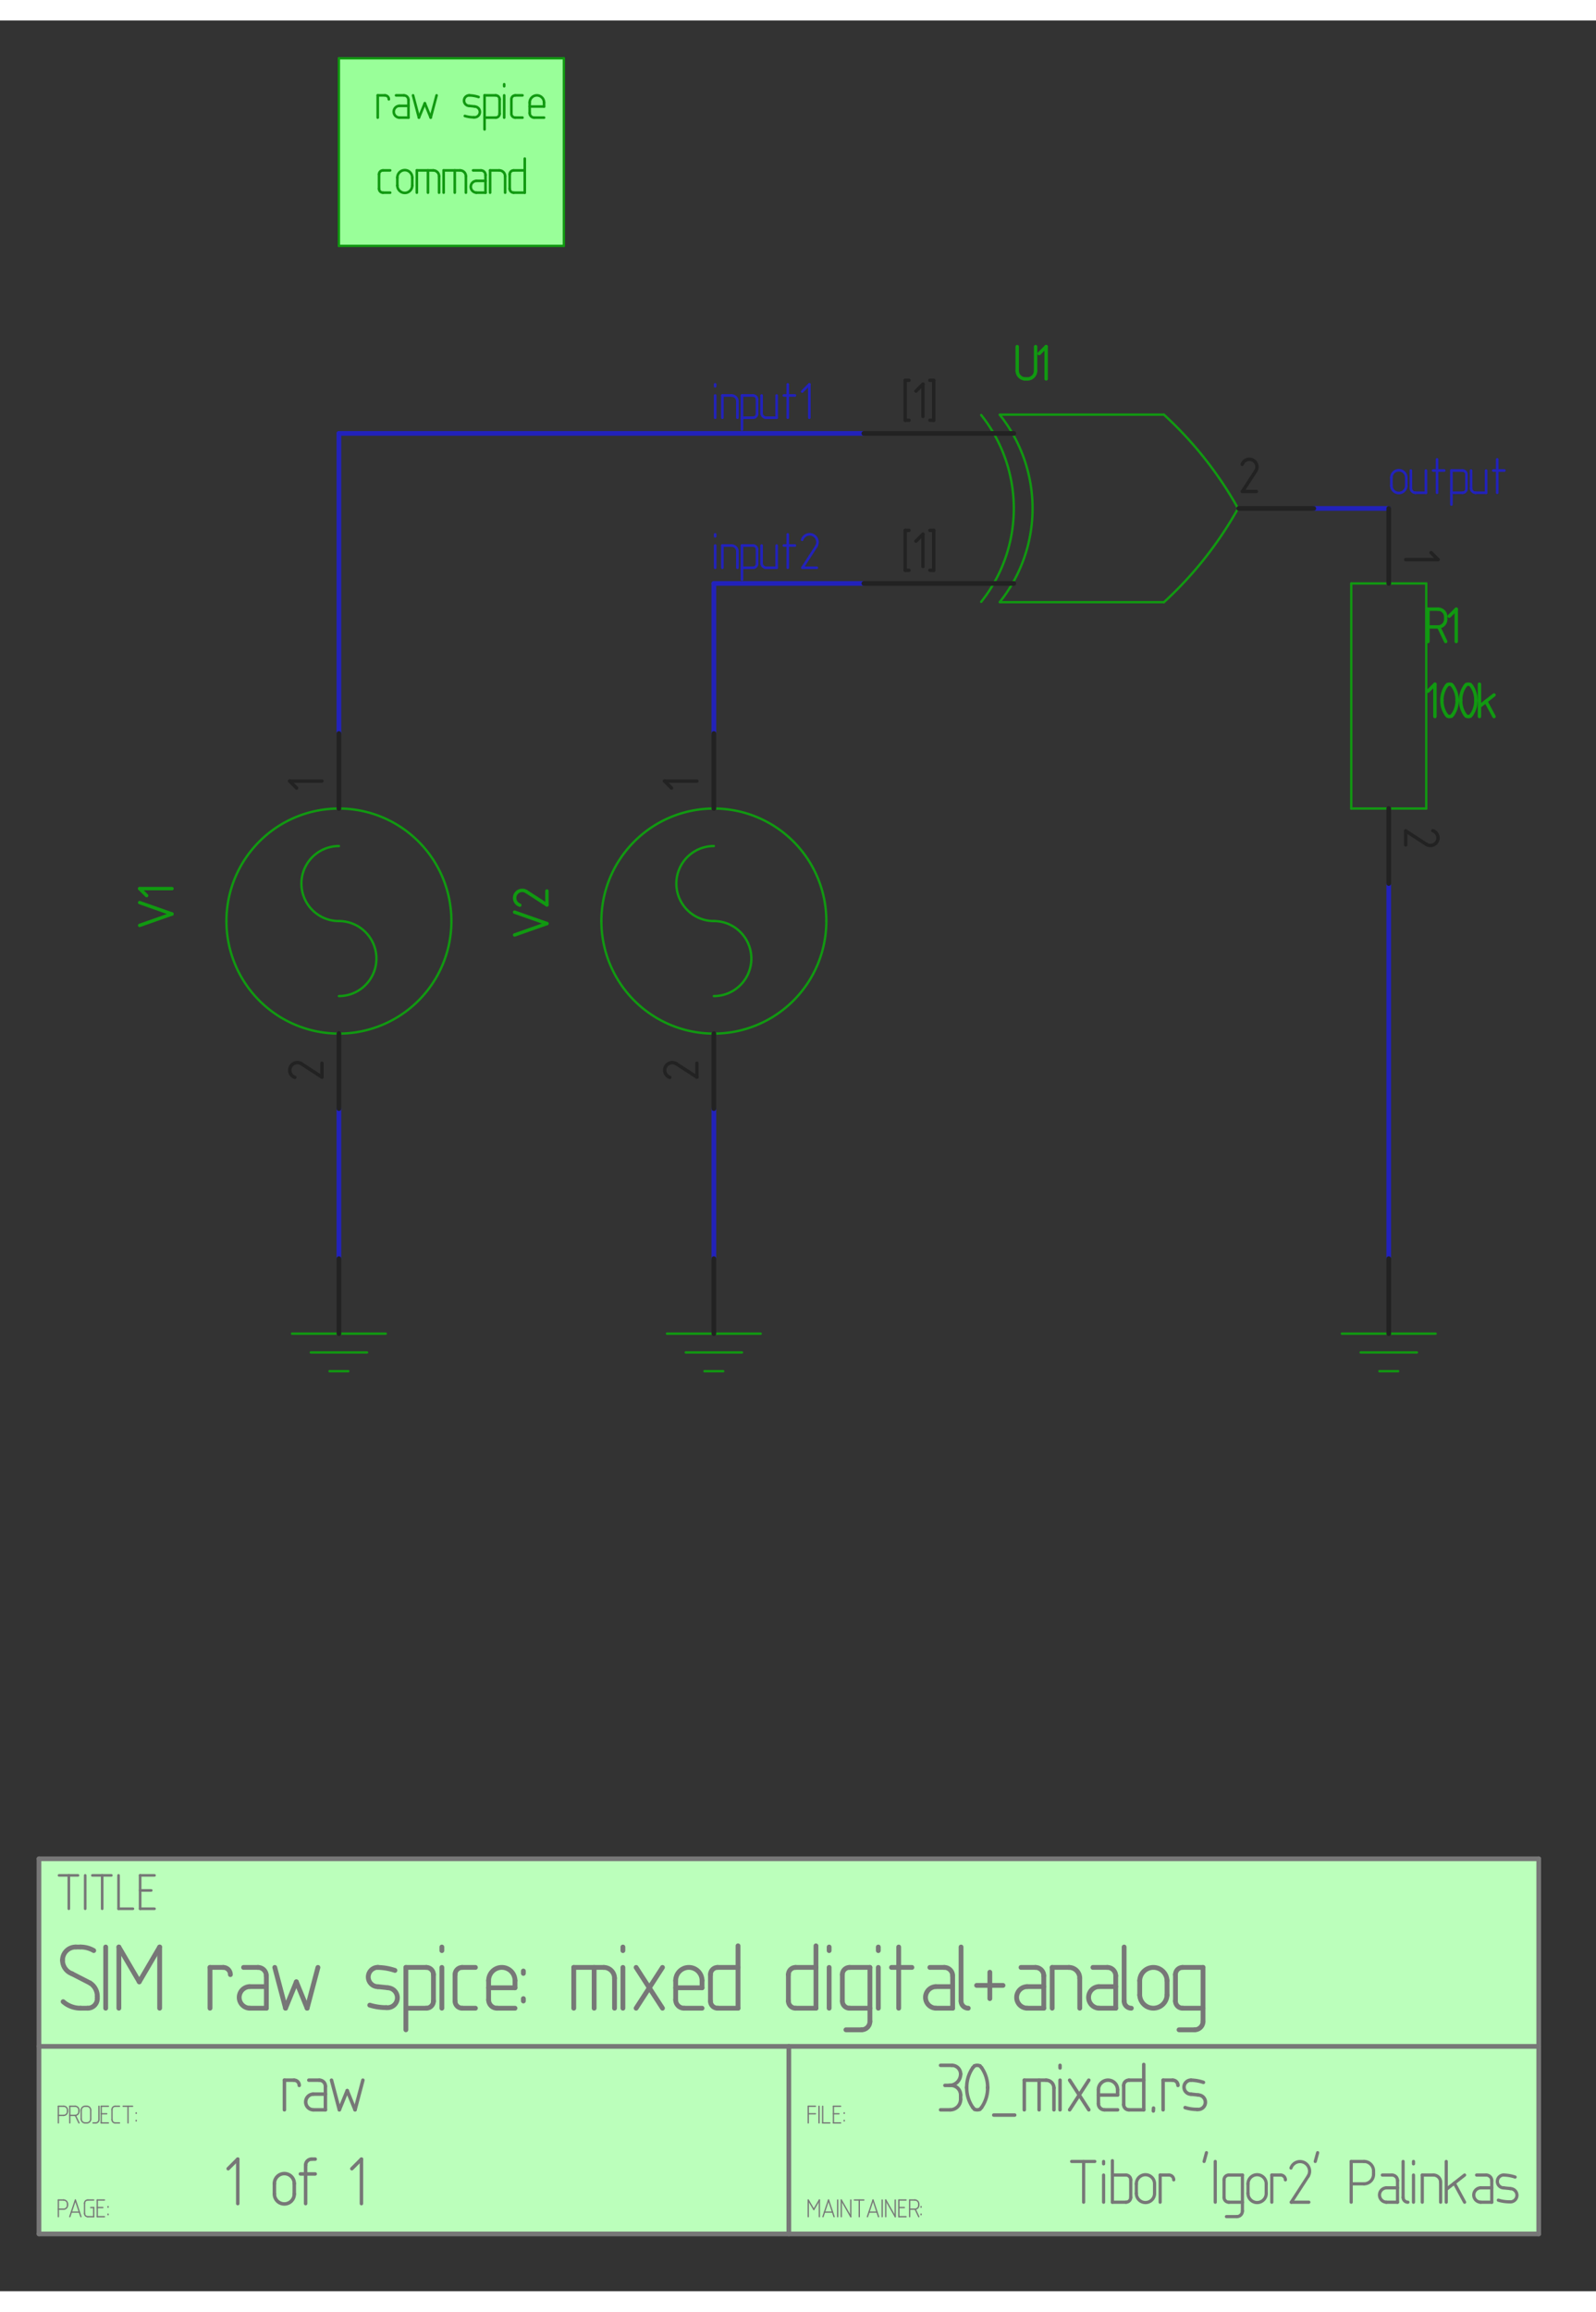 <?xml version="1.0"?>
<svg xmlns="http://www.w3.org/2000/svg" xmlns:xlink="http://www.w3.org/1999/xlink" version="1.0" width="1314.816" height="1903.624" viewBox="-2.128 -2 87.176 123.977">
<rect x="-2.128" y="-2" width="87.176" height="123.977" fill="#333333" stroke="none"/>
<g id="layer_1_TODO:layer_name">
<!--normal-->
 <polygon points="0,118.849 81.92,118.849 81.92,98.368 0,98.368 0,118.849 " stroke-width="0.010" stroke="#bbffbb" fill="#bbffbb"/>
 <polygon points="16.384,0.065 16.384,10.305 28.672,10.305 28.672,0.065 16.384,0.065 " stroke-width="0.010" stroke="#99ff99" fill="#99ff99"/>
 <line x1="0" y1="118.849" x2="81.92" y2="118.849" stroke-width="0.256" stroke="#777777" stroke-linecap="round"/>
 <line x1="81.92" y1="118.849" x2="81.92" y2="98.368" stroke-width="0.256" stroke="#777777" stroke-linecap="round"/>
 <line x1="81.92" y1="98.368" x2="0" y2="98.368" stroke-width="0.256" stroke="#777777" stroke-linecap="round"/>
 <line x1="0" y1="98.368" x2="0" y2="118.849" stroke-width="0.256" stroke="#777777" stroke-linecap="round"/>
 <line x1="16.384" y1="57.408" x2="16.384" y2="65.6" stroke-width="0.256" stroke="#2222bb" stroke-linecap="round"/>
 <line x1="36.864" y1="57.408" x2="36.864" y2="65.6" stroke-width="0.256" stroke="#2222bb" stroke-linecap="round"/>
 <line x1="73.728" y1="45.12" x2="73.728" y2="65.6" stroke-width="0.256" stroke="#2222bb" stroke-linecap="round"/>
 <line x1="36.864" y1="36.928" x2="36.864" y2="28.736" stroke-width="0.256" stroke="#2222bb" stroke-linecap="round"/>
 <line x1="36.864" y1="28.736" x2="45.056" y2="28.736" stroke-width="0.256" stroke="#2222bb" stroke-linecap="round"/>
 <line x1="36.936" y1="26.057" x2="36.936" y2="26.164" stroke-width="0.143" stroke="#2222bb" stroke-linecap="round"/>
 <line x1="36.936" y1="26.665" x2="36.936" y2="27.879" stroke-width="0.143" stroke="#2222bb" stroke-linecap="round"/>
 <line x1="37.329" y1="26.665" x2="37.829" y2="26.665" stroke-width="0.143" stroke="#2222bb" stroke-linecap="round"/>
 <line x1="38.15" y1="26.986" x2="38.15" y2="27.879" stroke-width="0.143" stroke="#2222bb" stroke-linecap="round"/>
 <line x1="37.329" y1="26.665" x2="37.329" y2="27.879" stroke-width="0.143" stroke="#2222bb" stroke-linecap="round"/>
 <path d="M 38.15 26.986 A 0.322 0.322 0 0 0 37.829 26.665" stroke-width="0.143" stroke="#2222bb" stroke-linecap="round" fill="none"/>
 <line x1="38.4" y1="26.665" x2="38.4" y2="28.522" stroke-width="0.143" stroke="#2222bb" stroke-linecap="round"/>
 <line x1="38.4" y1="26.665" x2="39.008" y2="26.665" stroke-width="0.143" stroke="#2222bb" stroke-linecap="round"/>
 <line x1="39.222" y1="26.879" x2="39.222" y2="27.665" stroke-width="0.143" stroke="#2222bb" stroke-linecap="round"/>
 <line x1="38.4" y1="27.879" x2="39.008" y2="27.879" stroke-width="0.143" stroke="#2222bb" stroke-linecap="round"/>
 <path d="M 39.008 27.879 A 0.214 0.214 0 0 0 39.222 27.665" stroke-width="0.143" stroke="#2222bb" stroke-linecap="round" fill="none"/>
 <path d="M 39.222 26.879 A 0.214 0.214 0 0 0 39.008 26.665" stroke-width="0.143" stroke="#2222bb" stroke-linecap="round" fill="none"/>
 <line x1="39.472" y1="26.665" x2="39.472" y2="27.629" stroke-width="0.143" stroke="#2222bb" stroke-linecap="round"/>
 <line x1="39.722" y1="27.879" x2="40.294" y2="27.879" stroke-width="0.143" stroke="#2222bb" stroke-linecap="round"/>
 <line x1="40.294" y1="27.879" x2="40.294" y2="26.665" stroke-width="0.143" stroke="#2222bb" stroke-linecap="round"/>
 <path d="M 39.722 27.879 A 0.25 0.25 0 0 1 39.472 27.629" stroke-width="0.143" stroke="#2222bb" stroke-linecap="round" fill="none"/>
 <line x1="40.901" y1="26.057" x2="40.901" y2="27.879" stroke-width="0.143" stroke="#2222bb" stroke-linecap="round"/>
 <line x1="40.687" y1="26.665" x2="41.294" y2="26.665" stroke-width="0.143" stroke="#2222bb" stroke-linecap="round"/>
 <line x1="41.701" y1="27.879" x2="42.487" y2="27.879" stroke-width="0.143" stroke="#2222bb" stroke-linecap="round"/>
 <line x1="41.701" y1="27.879" x2="42.461" y2="26.706" stroke-width="0.143" stroke="#2222bb" stroke-linecap="round"/>
 <path d="M 42.461 26.706 A 0.429 0.429 0 1 0 41.687 26.35" stroke-width="0.143" stroke="#2222bb" stroke-linecap="round" fill="none"/>
 <line x1="36.936" y1="17.865" x2="36.936" y2="17.972" stroke-width="0.143" stroke="#2222bb" stroke-linecap="round"/>
 <line x1="36.936" y1="18.473" x2="36.936" y2="19.687" stroke-width="0.143" stroke="#2222bb" stroke-linecap="round"/>
 <line x1="37.329" y1="18.473" x2="37.829" y2="18.473" stroke-width="0.143" stroke="#2222bb" stroke-linecap="round"/>
 <line x1="38.15" y1="18.794" x2="38.15" y2="19.687" stroke-width="0.143" stroke="#2222bb" stroke-linecap="round"/>
 <line x1="37.329" y1="18.473" x2="37.329" y2="19.687" stroke-width="0.143" stroke="#2222bb" stroke-linecap="round"/>
 <path d="M 38.15 18.794 A 0.322 0.322 0 0 0 37.829 18.473" stroke-width="0.143" stroke="#2222bb" stroke-linecap="round" fill="none"/>
 <line x1="38.4" y1="18.473" x2="38.4" y2="20.33" stroke-width="0.143" stroke="#2222bb" stroke-linecap="round"/>
 <line x1="38.4" y1="18.473" x2="39.008" y2="18.473" stroke-width="0.143" stroke="#2222bb" stroke-linecap="round"/>
 <line x1="39.222" y1="18.687" x2="39.222" y2="19.473" stroke-width="0.143" stroke="#2222bb" stroke-linecap="round"/>
 <line x1="38.4" y1="19.687" x2="39.008" y2="19.687" stroke-width="0.143" stroke="#2222bb" stroke-linecap="round"/>
 <path d="M 39.008 19.687 A 0.214 0.214 0 0 0 39.222 19.473" stroke-width="0.143" stroke="#2222bb" stroke-linecap="round" fill="none"/>
 <path d="M 39.222 18.687 A 0.214 0.214 0 0 0 39.008 18.473" stroke-width="0.143" stroke="#2222bb" stroke-linecap="round" fill="none"/>
 <line x1="39.472" y1="18.473" x2="39.472" y2="19.437" stroke-width="0.143" stroke="#2222bb" stroke-linecap="round"/>
 <line x1="39.722" y1="19.687" x2="40.294" y2="19.687" stroke-width="0.143" stroke="#2222bb" stroke-linecap="round"/>
 <line x1="40.294" y1="19.687" x2="40.294" y2="18.473" stroke-width="0.143" stroke="#2222bb" stroke-linecap="round"/>
 <path d="M 39.722 19.687 A 0.25 0.25 0 0 1 39.472 19.437" stroke-width="0.143" stroke="#2222bb" stroke-linecap="round" fill="none"/>
 <line x1="40.901" y1="17.865" x2="40.901" y2="19.687" stroke-width="0.143" stroke="#2222bb" stroke-linecap="round"/>
 <line x1="40.687" y1="18.473" x2="41.294" y2="18.473" stroke-width="0.143" stroke="#2222bb" stroke-linecap="round"/>
 <line x1="41.687" y1="18.258" x2="42.08" y2="17.865" stroke-width="0.143" stroke="#2222bb" stroke-linecap="round"/>
 <line x1="42.08" y1="17.865" x2="42.08" y2="19.687" stroke-width="0.143" stroke="#2222bb" stroke-linecap="round"/>
 <line x1="16.384" y1="36.928" x2="16.384" y2="20.544" stroke-width="0.256" stroke="#2222bb" stroke-linecap="round"/>
 <line x1="16.384" y1="20.544" x2="45.056" y2="20.544" stroke-width="0.256" stroke="#2222bb" stroke-linecap="round"/>
 <line x1="69.632" y1="24.64" x2="73.728" y2="24.64" stroke-width="0.256" stroke="#2222bb" stroke-linecap="round"/>
 <line x1="73.871" y1="23.39" x2="73.871" y2="22.962" stroke-width="0.143" stroke="#2222bb" stroke-linecap="round"/>
 <line x1="74.686" y1="22.962" x2="74.686" y2="23.39" stroke-width="0.143" stroke="#2222bb" stroke-linecap="round"/>
 <path d="M 74.686 23.39 A 0.407 0.407 0 0 1 73.871 23.39" stroke-width="0.143" stroke="#2222bb" stroke-linecap="round" fill="none"/>
 <path d="M 74.686 22.961 A 0.407 0.407 0 0 0 73.871 22.962" stroke-width="0.143" stroke="#2222bb" stroke-linecap="round" fill="none"/>
 <line x1="74.936" y1="22.569" x2="74.936" y2="23.533" stroke-width="0.143" stroke="#2222bb" stroke-linecap="round"/>
 <line x1="75.186" y1="23.783" x2="75.758" y2="23.783" stroke-width="0.143" stroke="#2222bb" stroke-linecap="round"/>
 <line x1="75.758" y1="23.783" x2="75.758" y2="22.569" stroke-width="0.143" stroke="#2222bb" stroke-linecap="round"/>
 <path d="M 75.186 23.783 A 0.25 0.25 0 0 1 74.936 23.533" stroke-width="0.143" stroke="#2222bb" stroke-linecap="round" fill="none"/>
 <line x1="76.365" y1="21.961" x2="76.365" y2="23.783" stroke-width="0.143" stroke="#2222bb" stroke-linecap="round"/>
 <line x1="76.151" y1="22.569" x2="76.758" y2="22.569" stroke-width="0.143" stroke="#2222bb" stroke-linecap="round"/>
 <line x1="77.151" y1="22.569" x2="77.151" y2="24.426" stroke-width="0.143" stroke="#2222bb" stroke-linecap="round"/>
 <line x1="77.151" y1="22.569" x2="77.758" y2="22.569" stroke-width="0.143" stroke="#2222bb" stroke-linecap="round"/>
 <line x1="77.973" y1="22.783" x2="77.973" y2="23.569" stroke-width="0.143" stroke="#2222bb" stroke-linecap="round"/>
 <line x1="77.151" y1="23.783" x2="77.758" y2="23.783" stroke-width="0.143" stroke="#2222bb" stroke-linecap="round"/>
 <path d="M 77.758 23.783 A 0.214 0.214 0 0 0 77.973 23.569" stroke-width="0.143" stroke="#2222bb" stroke-linecap="round" fill="none"/>
 <path d="M 77.973 22.783 A 0.214 0.214 0 0 0 77.758 22.569" stroke-width="0.143" stroke="#2222bb" stroke-linecap="round" fill="none"/>
 <line x1="78.223" y1="22.569" x2="78.223" y2="23.533" stroke-width="0.143" stroke="#2222bb" stroke-linecap="round"/>
 <line x1="78.473" y1="23.783" x2="79.044" y2="23.783" stroke-width="0.143" stroke="#2222bb" stroke-linecap="round"/>
 <line x1="79.044" y1="23.783" x2="79.044" y2="22.569" stroke-width="0.143" stroke="#2222bb" stroke-linecap="round"/>
 <path d="M 78.473 23.783 A 0.25 0.25 0 0 1 78.223 23.533" stroke-width="0.143" stroke="#2222bb" stroke-linecap="round" fill="none"/>
 <line x1="79.652" y1="21.961" x2="79.652" y2="23.783" stroke-width="0.143" stroke="#2222bb" stroke-linecap="round"/>
 <line x1="79.437" y1="22.569" x2="80.045" y2="22.569" stroke-width="0.143" stroke="#2222bb" stroke-linecap="round"/>
 <path d="M 52.491 19.541 A 8.192 8.192 0 0 1 52.491 29.74" stroke-width="0.128" stroke="#119911" stroke-linecap="round" fill="none"/>
 <line x1="52.48" y1="29.761" x2="61.44" y2="29.761" stroke-width="0.128" stroke="#119911" stroke-linecap="round"/>
 <line x1="52.48" y1="19.52" x2="61.44" y2="19.52" stroke-width="0.128" stroke="#119911" stroke-linecap="round"/>
 <path d="M 61.452 29.756 A 20.48 20.48 0 0 0 65.493 24.648" stroke-width="0.128" stroke="#119911" stroke-linecap="round" fill="none"/>
 <path d="M 51.467 19.541 A 8.192 8.192 0 0 1 51.467 29.74" stroke-width="0.128" stroke="#119911" stroke-linecap="round" fill="none"/>
 <path d="M 61.452 19.525 A 20.48 20.48 0 0 1 65.493 24.633" stroke-width="0.128" stroke="#119911" stroke-linecap="round" fill="none"/>
 <line x1="75.869" y1="34.618" x2="76.25" y2="34.237" stroke-width="0.186" stroke="#119911" stroke-linecap="round"/>
 <line x1="76.25" y1="34.237" x2="76.25" y2="36.002" stroke-width="0.186" stroke="#119911" stroke-linecap="round"/>
 <line x1="76.937" y1="34.259" x2="76.873" y2="34.33" stroke-width="0.186" stroke="#119911" stroke-linecap="round"/>
 <line x1="77.155" y1="35.98" x2="77.219" y2="35.909" stroke-width="0.186" stroke="#119911" stroke-linecap="round"/>
 <line x1="77.155" y1="34.259" x2="77.219" y2="34.33" stroke-width="0.186" stroke="#119911" stroke-linecap="round"/>
 <line x1="76.873" y1="35.909" x2="76.937" y2="35.98" stroke-width="0.186" stroke="#119911" stroke-linecap="round"/>
 <line x1="77.462" y1="35.102" x2="77.462" y2="35.137" stroke-width="0.186" stroke="#119911" stroke-linecap="round"/>
 <line x1="76.631" y1="35.102" x2="76.631" y2="35.137" stroke-width="0.186" stroke="#119911" stroke-linecap="round"/>
 <path d="M 77.219 34.33 A 1.35 1.35 0 0 1 77.462 35.102" stroke-width="0.186" stroke="#119911" stroke-linecap="round" fill="none"/>
 <path d="M 76.873 35.909 A 1.35 1.35 0 0 1 76.631 35.137" stroke-width="0.186" stroke="#119911" stroke-linecap="round" fill="none"/>
 <path d="M 77.219 35.909 A 1.35 1.35 0 0 0 77.462 35.137" stroke-width="0.186" stroke="#119911" stroke-linecap="round" fill="none"/>
 <path d="M 76.937 35.98 A 0.277 0.277 0 0 0 77.155 35.98" stroke-width="0.186" stroke="#119911" stroke-linecap="round" fill="none"/>
 <path d="M 76.873 34.33 A 1.35 1.35 0 0 0 76.631 35.102" stroke-width="0.186" stroke="#119911" stroke-linecap="round" fill="none"/>
 <path d="M 77.155 34.259 A 0.277 0.277 0 0 0 76.937 34.259" stroke-width="0.186" stroke="#119911" stroke-linecap="round" fill="none"/>
 <line x1="77.963" y1="34.259" x2="77.899" y2="34.33" stroke-width="0.186" stroke="#119911" stroke-linecap="round"/>
 <line x1="78.181" y1="35.98" x2="78.245" y2="35.909" stroke-width="0.186" stroke="#119911" stroke-linecap="round"/>
 <line x1="78.181" y1="34.259" x2="78.245" y2="34.33" stroke-width="0.186" stroke="#119911" stroke-linecap="round"/>
 <line x1="77.899" y1="35.909" x2="77.963" y2="35.98" stroke-width="0.186" stroke="#119911" stroke-linecap="round"/>
 <line x1="78.487" y1="35.102" x2="78.487" y2="35.137" stroke-width="0.186" stroke="#119911" stroke-linecap="round"/>
 <line x1="77.656" y1="35.102" x2="77.656" y2="35.137" stroke-width="0.186" stroke="#119911" stroke-linecap="round"/>
 <path d="M 78.245 34.33 A 1.35 1.35 0 0 1 78.487 35.102" stroke-width="0.186" stroke="#119911" stroke-linecap="round" fill="none"/>
 <path d="M 77.899 35.909 A 1.35 1.35 0 0 1 77.656 35.137" stroke-width="0.186" stroke="#119911" stroke-linecap="round" fill="none"/>
 <path d="M 78.245 35.909 A 1.35 1.35 0 0 0 78.487 35.137" stroke-width="0.186" stroke="#119911" stroke-linecap="round" fill="none"/>
 <path d="M 77.963 35.98 A 0.277 0.277 0 0 0 78.181 35.98" stroke-width="0.186" stroke="#119911" stroke-linecap="round" fill="none"/>
 <path d="M 77.899 34.33 A 1.35 1.35 0 0 0 77.656 35.102" stroke-width="0.186" stroke="#119911" stroke-linecap="round" fill="none"/>
 <path d="M 78.181 34.259 A 0.277 0.277 0 0 0 77.963 34.259" stroke-width="0.186" stroke="#119911" stroke-linecap="round" fill="none"/>
 <line x1="78.682" y1="34.237" x2="78.682" y2="36.002" stroke-width="0.186" stroke="#119911" stroke-linecap="round"/>
 <line x1="79.478" y1="34.825" x2="78.682" y2="35.449" stroke-width="0.186" stroke="#119911" stroke-linecap="round"/>
 <line x1="79.478" y1="36.002" x2="79.032" y2="35.175" stroke-width="0.186" stroke="#119911" stroke-linecap="round"/>
 <line x1="75.869" y1="31.906" x2="75.869" y2="30.141" stroke-width="0.186" stroke="#119911" stroke-linecap="round"/>
 <line x1="76.423" y1="31.11" x2="75.869" y2="31.11" stroke-width="0.186" stroke="#119911" stroke-linecap="round"/>
 <line x1="76.423" y1="30.141" x2="75.869" y2="30.141" stroke-width="0.186" stroke="#119911" stroke-linecap="round"/>
 <line x1="76.839" y1="30.556" x2="76.839" y2="30.695" stroke-width="0.186" stroke="#119911" stroke-linecap="round"/>
 <line x1="76.839" y1="31.906" x2="76.458" y2="31.11" stroke-width="0.186" stroke="#119911" stroke-linecap="round"/>
 <path d="M 76.423 30.141 A 0.415 0.415 0 0 1 76.839 30.556" stroke-width="0.186" stroke="#119911" stroke-linecap="round" fill="none"/>
 <path d="M 76.423 31.11 A 0.415 0.415 0 0 0 76.839 30.695" stroke-width="0.186" stroke="#119911" stroke-linecap="round" fill="none"/>
 <line x1="77.033" y1="30.522" x2="77.414" y2="30.141" stroke-width="0.186" stroke="#119911" stroke-linecap="round"/>
 <line x1="77.414" y1="30.141" x2="77.414" y2="31.906" stroke-width="0.186" stroke="#119911" stroke-linecap="round"/>
 <line x1="75.776" y1="28.736" x2="71.68" y2="28.736" stroke-width="0.128" stroke="#119911" stroke-linecap="round"/>
 <line x1="71.68" y1="28.736" x2="71.68" y2="41.025" stroke-width="0.128" stroke="#119911" stroke-linecap="round"/>
 <line x1="71.68" y1="41.025" x2="75.776" y2="41.025" stroke-width="0.128" stroke="#119911" stroke-linecap="round"/>
 <line x1="75.776" y1="41.025" x2="75.776" y2="28.736" stroke-width="0.128" stroke="#119911" stroke-linecap="round"/>
 <line x1="72.192" y1="70.721" x2="75.264" y2="70.721" stroke-width="0.128" stroke="#119911" stroke-linecap="round"/>
 <line x1="71.168" y1="69.697" x2="76.288" y2="69.697" stroke-width="0.128" stroke="#119911" stroke-linecap="round"/>
 <line x1="73.216" y1="71.745" x2="74.24" y2="71.745" stroke-width="0.128" stroke="#119911" stroke-linecap="round"/>
 <line x1="53.85" y1="17.57" x2="53.988" y2="17.57" stroke-width="0.186" stroke="#119911" stroke-linecap="round"/>
 <line x1="53.434" y1="17.12" x2="53.434" y2="15.805" stroke-width="0.186" stroke="#119911" stroke-linecap="round"/>
 <line x1="54.438" y1="17.12" x2="54.438" y2="15.805" stroke-width="0.186" stroke="#119911" stroke-linecap="round"/>
 <path d="M 53.988 17.57 A 0.45 0.45 0 0 0 54.438 17.12" stroke-width="0.186" stroke="#119911" stroke-linecap="round" fill="none"/>
 <path d="M 53.884 17.57 A 0.45 0.45 0 0 1 53.434 17.12" stroke-width="0.186" stroke="#119911" stroke-linecap="round" fill="none"/>
 <line x1="54.633" y1="16.186" x2="55.014" y2="15.805" stroke-width="0.186" stroke="#119911" stroke-linecap="round"/>
 <line x1="55.014" y1="15.805" x2="55.014" y2="17.57" stroke-width="0.186" stroke="#119911" stroke-linecap="round"/>
 <line x1="18.504" y1="3.303" x2="18.504" y2="2.088" stroke-width="0.143" stroke="#119911" stroke-linecap="round"/>
 <line x1="18.504" y1="2.088" x2="18.897" y2="2.088" stroke-width="0.143" stroke="#119911" stroke-linecap="round"/>
 <path d="M 18.897 2.089 A 0.214 0.214 0 0 1 19.111 2.303" stroke-width="0.143" stroke="#119911" stroke-linecap="round" fill="none"/>
 <line x1="19.504" y1="2.088" x2="19.933" y2="2.088" stroke-width="0.143" stroke="#119911" stroke-linecap="round"/>
 <line x1="19.683" y1="3.303" x2="20.183" y2="3.303" stroke-width="0.143" stroke="#119911" stroke-linecap="round"/>
 <line x1="20.183" y1="2.339" x2="20.183" y2="3.303" stroke-width="0.143" stroke="#119911" stroke-linecap="round"/>
 <line x1="19.683" y1="2.66" x2="20.183" y2="2.66" stroke-width="0.143" stroke="#119911" stroke-linecap="round"/>
 <path d="M 19.683 2.66 A 0.322 0.322 0 0 0 19.683 3.303" stroke-width="0.143" stroke="#119911" stroke-linecap="round" fill="none"/>
 <path d="M 19.933 2.089 A 0.25 0.25 0 0 1 20.183 2.339" stroke-width="0.143" stroke="#119911" stroke-linecap="round" fill="none"/>
 <line x1="20.433" y1="2.088" x2="20.754" y2="3.303" stroke-width="0.143" stroke="#119911" stroke-linecap="round"/>
 <line x1="20.754" y1="3.303" x2="21.076" y2="2.517" stroke-width="0.143" stroke="#119911" stroke-linecap="round"/>
 <line x1="21.719" y1="2.088" x2="21.397" y2="3.303" stroke-width="0.143" stroke="#119911" stroke-linecap="round"/>
 <line x1="21.397" y1="3.303" x2="21.076" y2="2.517" stroke-width="0.143" stroke="#119911" stroke-linecap="round"/>
 <line x1="23.507" y1="2.662" x2="23.798" y2="2.693" stroke-width="0.143" stroke="#119911" stroke-linecap="round"/>
 <path d="M 23.263 3.212 A 1.679 1.679 0 0 0 23.755 3.286" stroke-width="0.143" stroke="#119911" stroke-linecap="round" fill="none"/>
 <path d="M 23.755 3.286 A 0.296 0.296 0 1 0 23.798 2.696" stroke-width="0.143" stroke="#119911" stroke-linecap="round" fill="none"/>
 <path d="M 24.013 2.178 A 1.679 1.679 0 0 0 23.507 2.089" stroke-width="0.143" stroke="#119911" stroke-linecap="round" fill="none"/>
 <path d="M 23.507 2.086 A 0.288 0.288 0 0 0 23.507 2.662" stroke-width="0.143" stroke="#119911" stroke-linecap="round" fill="none"/>
 <line x1="24.339" y1="2.088" x2="24.339" y2="3.946" stroke-width="0.143" stroke="#119911" stroke-linecap="round"/>
 <line x1="24.339" y1="2.088" x2="24.947" y2="2.088" stroke-width="0.143" stroke="#119911" stroke-linecap="round"/>
 <line x1="25.161" y1="2.303" x2="25.161" y2="3.089" stroke-width="0.143" stroke="#119911" stroke-linecap="round"/>
 <line x1="24.339" y1="3.303" x2="24.947" y2="3.303" stroke-width="0.143" stroke="#119911" stroke-linecap="round"/>
 <path d="M 24.947 3.303 A 0.214 0.214 0 0 0 25.161 3.089" stroke-width="0.143" stroke="#119911" stroke-linecap="round" fill="none"/>
 <path d="M 25.161 2.303 A 0.214 0.214 0 0 0 24.947 2.088" stroke-width="0.143" stroke="#119911" stroke-linecap="round" fill="none"/>
 <line x1="25.411" y1="1.481" x2="25.411" y2="1.588" stroke-width="0.143" stroke="#119911" stroke-linecap="round"/>
 <line x1="25.411" y1="2.088" x2="25.411" y2="3.303" stroke-width="0.143" stroke="#119911" stroke-linecap="round"/>
 <line x1="26.018" y1="3.303" x2="26.411" y2="3.303" stroke-width="0.143" stroke="#119911" stroke-linecap="round"/>
 <line x1="25.804" y1="2.303" x2="25.804" y2="3.089" stroke-width="0.143" stroke="#119911" stroke-linecap="round"/>
 <line x1="26.018" y1="2.088" x2="26.411" y2="2.088" stroke-width="0.143" stroke="#119911" stroke-linecap="round"/>
 <path d="M 26.018 2.089 A 0.214 0.214 0 0 0 25.804 2.303" stroke-width="0.143" stroke="#119911" stroke-linecap="round" fill="none"/>
 <path d="M 25.804 3.089 A 0.214 0.214 0 0 0 26.018 3.303" stroke-width="0.143" stroke="#119911" stroke-linecap="round" fill="none"/>
 <line x1="26.804" y1="3.053" x2="26.804" y2="2.482" stroke-width="0.143" stroke="#119911" stroke-linecap="round"/>
 <line x1="26.804" y1="2.696" x2="27.59" y2="2.696" stroke-width="0.143" stroke="#119911" stroke-linecap="round"/>
 <line x1="27.59" y1="2.696" x2="27.59" y2="2.482" stroke-width="0.143" stroke="#119911" stroke-linecap="round"/>
 <line x1="27.055" y1="3.303" x2="27.59" y2="3.303" stroke-width="0.143" stroke="#119911" stroke-linecap="round"/>
 <path d="M 27.59 2.481 A 0.393 0.393 0 0 0 26.804 2.482" stroke-width="0.143" stroke="#119911" stroke-linecap="round" fill="none"/>
 <path d="M 27.054 3.303 A 0.25 0.25 0 0 1 26.804 3.053" stroke-width="0.143" stroke="#119911" stroke-linecap="round" fill="none"/>
 <line x1="18.79" y1="7.399" x2="19.183" y2="7.399" stroke-width="0.143" stroke="#119911" stroke-linecap="round"/>
 <line x1="18.575" y1="6.399" x2="18.575" y2="7.185" stroke-width="0.143" stroke="#119911" stroke-linecap="round"/>
 <line x1="18.79" y1="6.184" x2="19.183" y2="6.184" stroke-width="0.143" stroke="#119911" stroke-linecap="round"/>
 <path d="M 18.79 6.185 A 0.214 0.214 0 0 0 18.575 6.399" stroke-width="0.143" stroke="#119911" stroke-linecap="round" fill="none"/>
 <path d="M 18.575 7.185 A 0.214 0.214 0 0 0 18.79 7.399" stroke-width="0.143" stroke="#119911" stroke-linecap="round" fill="none"/>
 <line x1="19.576" y1="7.006" x2="19.576" y2="6.577" stroke-width="0.143" stroke="#119911" stroke-linecap="round"/>
 <line x1="20.39" y1="6.577" x2="20.39" y2="7.006" stroke-width="0.143" stroke="#119911" stroke-linecap="round"/>
 <path d="M 20.39 7.006 A 0.407 0.407 0 0 1 19.576 7.006" stroke-width="0.143" stroke="#119911" stroke-linecap="round" fill="none"/>
 <path d="M 20.39 6.577 A 0.407 0.407 0 0 0 19.576 6.577" stroke-width="0.143" stroke="#119911" stroke-linecap="round" fill="none"/>
 <line x1="20.64" y1="6.184" x2="21.534" y2="6.184" stroke-width="0.143" stroke="#119911" stroke-linecap="round"/>
 <line x1="21.855" y1="6.506" x2="21.855" y2="7.399" stroke-width="0.143" stroke="#119911" stroke-linecap="round"/>
 <line x1="20.64" y1="6.184" x2="20.64" y2="7.399" stroke-width="0.143" stroke="#119911" stroke-linecap="round"/>
 <line x1="21.248" y1="6.184" x2="21.248" y2="7.399" stroke-width="0.143" stroke="#119911" stroke-linecap="round"/>
 <path d="M 21.855 6.506 A 0.322 0.322 0 0 0 21.534 6.184" stroke-width="0.143" stroke="#119911" stroke-linecap="round" fill="none"/>
 <line x1="22.105" y1="6.184" x2="22.998" y2="6.184" stroke-width="0.143" stroke="#119911" stroke-linecap="round"/>
 <line x1="23.32" y1="6.506" x2="23.32" y2="7.399" stroke-width="0.143" stroke="#119911" stroke-linecap="round"/>
 <line x1="22.105" y1="6.184" x2="22.105" y2="7.399" stroke-width="0.143" stroke="#119911" stroke-linecap="round"/>
 <line x1="22.712" y1="6.184" x2="22.712" y2="7.399" stroke-width="0.143" stroke="#119911" stroke-linecap="round"/>
 <path d="M 23.32 6.506 A 0.322 0.322 0 0 0 22.998 6.184" stroke-width="0.143" stroke="#119911" stroke-linecap="round" fill="none"/>
 <line x1="23.713" y1="6.184" x2="24.141" y2="6.184" stroke-width="0.143" stroke="#119911" stroke-linecap="round"/>
 <line x1="23.891" y1="7.399" x2="24.391" y2="7.399" stroke-width="0.143" stroke="#119911" stroke-linecap="round"/>
 <line x1="24.391" y1="6.435" x2="24.391" y2="7.399" stroke-width="0.143" stroke="#119911" stroke-linecap="round"/>
 <line x1="23.891" y1="6.756" x2="24.391" y2="6.756" stroke-width="0.143" stroke="#119911" stroke-linecap="round"/>
 <path d="M 23.891 6.756 A 0.322 0.322 0 0 0 23.891 7.399" stroke-width="0.143" stroke="#119911" stroke-linecap="round" fill="none"/>
 <path d="M 24.141 6.185 A 0.25 0.25 0 0 1 24.391 6.435" stroke-width="0.143" stroke="#119911" stroke-linecap="round" fill="none"/>
 <line x1="24.642" y1="6.184" x2="25.142" y2="6.184" stroke-width="0.143" stroke="#119911" stroke-linecap="round"/>
 <line x1="25.463" y1="6.506" x2="25.463" y2="7.399" stroke-width="0.143" stroke="#119911" stroke-linecap="round"/>
 <line x1="24.642" y1="6.184" x2="24.642" y2="7.399" stroke-width="0.143" stroke="#119911" stroke-linecap="round"/>
 <path d="M 25.463 6.506 A 0.322 0.322 0 0 0 25.142 6.184" stroke-width="0.143" stroke="#119911" stroke-linecap="round" fill="none"/>
 <line x1="26.535" y1="5.542" x2="26.535" y2="7.399" stroke-width="0.143" stroke="#119911" stroke-linecap="round"/>
 <line x1="25.928" y1="7.399" x2="26.535" y2="7.399" stroke-width="0.143" stroke="#119911" stroke-linecap="round"/>
 <line x1="25.713" y1="6.399" x2="25.713" y2="7.185" stroke-width="0.143" stroke="#119911" stroke-linecap="round"/>
 <line x1="25.928" y1="6.184" x2="26.535" y2="6.184" stroke-width="0.143" stroke="#119911" stroke-linecap="round"/>
 <path d="M 25.928 6.185 A 0.214 0.214 0 0 0 25.713 6.399" stroke-width="0.143" stroke="#119911" stroke-linecap="round" fill="none"/>
 <path d="M 25.713 7.185 A 0.214 0.214 0 0 0 25.928 7.399" stroke-width="0.143" stroke="#119911" stroke-linecap="round" fill="none"/>
 <line x1="16.384" y1="0.065" x2="16.384" y2="10.305" stroke-width="0.128" stroke="#119911" stroke-linecap="round"/>
 <line x1="16.384" y1="10.305" x2="28.672" y2="10.305" stroke-width="0.128" stroke="#119911" stroke-linecap="round"/>
 <line x1="28.672" y1="10.305" x2="28.672" y2="0.065" stroke-width="0.128" stroke="#119911" stroke-linecap="round"/>
 <line x1="28.672" y1="0.065" x2="16.384" y2="0.065" stroke-width="0.128" stroke="#119911" stroke-linecap="round"/>
 <path d="M 22.528 47.169 A 6.144 6.144 0 0 0 10.24 47.169" stroke-width="0.128" stroke="#119911" stroke-linecap="round" fill="none"/>
 <path d="M 10.24 47.169 A 6.144 6.144 0 0 0 22.528 47.169" stroke-width="0.128" stroke="#119911" stroke-linecap="round" fill="none"/>
 <path d="M 16.384 43.073 A 2.048 2.048 0 0 0 16.384 47.169" stroke-width="0.128" stroke="#119911" stroke-linecap="round" fill="none"/>
 <path d="M 16.384 51.265 A 2.048 2.048 0 0 0 16.384 47.169" stroke-width="0.128" stroke="#119911" stroke-linecap="round" fill="none"/>
 <line x1="5.5" y1="47.406" x2="7.266" y2="46.783" stroke-width="0.186" stroke="#119911" stroke-linecap="round"/>
 <line x1="5.5" y1="46.16" x2="7.266" y2="46.783" stroke-width="0.186" stroke="#119911" stroke-linecap="round"/>
 <line x1="5.881" y1="45.779" x2="5.5" y2="45.398" stroke-width="0.186" stroke="#119911" stroke-linecap="round"/>
 <line x1="5.5" y1="45.398" x2="7.266" y2="45.398" stroke-width="0.186" stroke="#119911" stroke-linecap="round"/>
 <path d="M 43.008 47.169 A 6.144 6.144 0 0 0 30.72 47.169" stroke-width="0.128" stroke="#119911" stroke-linecap="round" fill="none"/>
 <path d="M 30.72 47.169 A 6.144 6.144 0 0 0 43.008 47.169" stroke-width="0.128" stroke="#119911" stroke-linecap="round" fill="none"/>
 <path d="M 36.864 43.073 A 2.048 2.048 0 0 0 36.864 47.169" stroke-width="0.128" stroke="#119911" stroke-linecap="round" fill="none"/>
 <path d="M 36.864 51.265 A 2.048 2.048 0 0 0 36.864 47.169" stroke-width="0.128" stroke="#119911" stroke-linecap="round" fill="none"/>
 <line x1="25.98" y1="47.928" x2="27.746" y2="47.305" stroke-width="0.186" stroke="#119911" stroke-linecap="round"/>
 <line x1="25.98" y1="46.682" x2="27.746" y2="47.305" stroke-width="0.186" stroke="#119911" stroke-linecap="round"/>
 <line x1="27.746" y1="46.288" x2="27.746" y2="45.526" stroke-width="0.186" stroke="#119911" stroke-linecap="round"/>
 <line x1="27.746" y1="46.288" x2="26.609" y2="45.551" stroke-width="0.186" stroke="#119911" stroke-linecap="round"/>
 <path d="M 26.609 45.551 A 0.415 0.415 0 1 0 26.264 46.301" stroke-width="0.186" stroke="#119911" stroke-linecap="round" fill="none"/>
 <line x1="35.328" y1="70.721" x2="38.4" y2="70.721" stroke-width="0.128" stroke="#119911" stroke-linecap="round"/>
 <line x1="36.352" y1="71.745" x2="37.376" y2="71.745" stroke-width="0.128" stroke="#119911" stroke-linecap="round"/>
 <line x1="34.304" y1="69.697" x2="39.424" y2="69.697" stroke-width="0.128" stroke="#119911" stroke-linecap="round"/>
 <line x1="14.848" y1="70.721" x2="17.92" y2="70.721" stroke-width="0.128" stroke="#119911" stroke-linecap="round"/>
 <line x1="15.872" y1="71.745" x2="16.896" y2="71.745" stroke-width="0.128" stroke="#119911" stroke-linecap="round"/>
 <line x1="13.824" y1="69.697" x2="18.944" y2="69.697" stroke-width="0.128" stroke="#119911" stroke-linecap="round"/>
 <line x1="45.056" y1="28.736" x2="53.248" y2="28.736" stroke-width="0.256" stroke="#222222" stroke-linecap="round"/>
 <line x1="47.316" y1="25.837" x2="47.316" y2="28.018" stroke-width="0.186" stroke="#222222" stroke-linecap="round"/>
 <line x1="47.316" y1="28.018" x2="47.524" y2="28.018" stroke-width="0.186" stroke="#222222" stroke-linecap="round"/>
 <line x1="47.316" y1="25.837" x2="47.524" y2="25.837" stroke-width="0.186" stroke="#222222" stroke-linecap="round"/>
 <line x1="47.904" y1="26.426" x2="48.285" y2="26.045" stroke-width="0.186" stroke="#222222" stroke-linecap="round"/>
 <line x1="48.285" y1="26.045" x2="48.285" y2="27.81" stroke-width="0.186" stroke="#222222" stroke-linecap="round"/>
 <line x1="48.874" y1="25.837" x2="48.874" y2="28.018" stroke-width="0.186" stroke="#222222" stroke-linecap="round"/>
 <line x1="48.666" y1="28.018" x2="48.874" y2="28.018" stroke-width="0.186" stroke="#222222" stroke-linecap="round"/>
 <line x1="48.666" y1="25.837" x2="48.874" y2="25.837" stroke-width="0.186" stroke="#222222" stroke-linecap="round"/>
 <line x1="69.632" y1="24.64" x2="65.536" y2="24.64" stroke-width="0.256" stroke="#222222" stroke-linecap="round"/>
 <line x1="45.056" y1="20.544" x2="53.248" y2="20.544" stroke-width="0.256" stroke="#222222" stroke-linecap="round"/>
 <line x1="47.316" y1="17.645" x2="47.316" y2="19.826" stroke-width="0.186" stroke="#222222" stroke-linecap="round"/>
 <line x1="47.316" y1="19.826" x2="47.524" y2="19.826" stroke-width="0.186" stroke="#222222" stroke-linecap="round"/>
 <line x1="47.316" y1="17.645" x2="47.524" y2="17.645" stroke-width="0.186" stroke="#222222" stroke-linecap="round"/>
 <line x1="47.904" y1="18.234" x2="48.285" y2="17.853" stroke-width="0.186" stroke="#222222" stroke-linecap="round"/>
 <line x1="48.285" y1="17.853" x2="48.285" y2="19.618" stroke-width="0.186" stroke="#222222" stroke-linecap="round"/>
 <line x1="48.874" y1="17.645" x2="48.874" y2="19.826" stroke-width="0.186" stroke="#222222" stroke-linecap="round"/>
 <line x1="48.666" y1="19.826" x2="48.874" y2="19.826" stroke-width="0.186" stroke="#222222" stroke-linecap="round"/>
 <line x1="48.666" y1="17.645" x2="48.874" y2="17.645" stroke-width="0.186" stroke="#222222" stroke-linecap="round"/>
 <line x1="65.736" y1="23.714" x2="66.497" y2="23.714" stroke-width="0.186" stroke="#222222" stroke-linecap="round"/>
 <line x1="65.736" y1="23.714" x2="66.473" y2="22.578" stroke-width="0.186" stroke="#222222" stroke-linecap="round"/>
 <path d="M 66.473 22.578 A 0.415 0.415 0 1 0 65.722 22.233" stroke-width="0.186" stroke="#222222" stroke-linecap="round" fill="none"/>
 <line x1="73.728" y1="45.12" x2="73.728" y2="41.025" stroke-width="0.256" stroke="#222222" stroke-linecap="round"/>
 <line x1="74.654" y1="42.248" x2="74.654" y2="43.01" stroke-width="0.186" stroke="#222222" stroke-linecap="round"/>
 <line x1="74.654" y1="42.248" x2="75.791" y2="42.985" stroke-width="0.186" stroke="#222222" stroke-linecap="round"/>
 <path d="M 75.791 42.985 A 0.415 0.415 0 1 0 76.136 42.235" stroke-width="0.186" stroke="#222222" stroke-linecap="round" fill="none"/>
 <line x1="73.728" y1="24.64" x2="73.728" y2="28.736" stroke-width="0.256" stroke="#222222" stroke-linecap="round"/>
 <line x1="76.039" y1="27.053" x2="76.42" y2="27.434" stroke-width="0.186" stroke="#222222" stroke-linecap="round"/>
 <line x1="76.42" y1="27.434" x2="74.654" y2="27.434" stroke-width="0.186" stroke="#222222" stroke-linecap="round"/>
 <line x1="73.728" y1="65.6" x2="73.728" y2="69.697" stroke-width="0.256" stroke="#222222" stroke-linecap="round"/>
 <line x1="16.384" y1="57.408" x2="16.384" y2="53.312" stroke-width="0.256" stroke="#222222" stroke-linecap="round"/>
 <line x1="16.384" y1="36.928" x2="16.384" y2="41.025" stroke-width="0.256" stroke="#222222" stroke-linecap="round"/>
 <line x1="16.384" y1="65.6" x2="16.384" y2="69.697" stroke-width="0.256" stroke="#222222" stroke-linecap="round"/>
 <line x1="15.458" y1="55.69" x2="15.458" y2="54.929" stroke-width="0.186" stroke="#222222" stroke-linecap="round"/>
 <line x1="15.458" y1="55.69" x2="14.321" y2="54.953" stroke-width="0.186" stroke="#222222" stroke-linecap="round"/>
 <path d="M 14.321 54.953 A 0.415 0.415 0 1 0 13.976 55.704" stroke-width="0.186" stroke="#222222" stroke-linecap="round" fill="none"/>
 <line x1="14.073" y1="39.907" x2="13.692" y2="39.526" stroke-width="0.186" stroke="#222222" stroke-linecap="round"/>
 <line x1="13.692" y1="39.526" x2="15.458" y2="39.526" stroke-width="0.186" stroke="#222222" stroke-linecap="round"/>
 <line x1="36.864" y1="57.408" x2="36.864" y2="53.312" stroke-width="0.256" stroke="#222222" stroke-linecap="round"/>
 <line x1="35.938" y1="55.69" x2="35.938" y2="54.929" stroke-width="0.186" stroke="#222222" stroke-linecap="round"/>
 <line x1="35.938" y1="55.69" x2="34.801" y2="54.953" stroke-width="0.186" stroke="#222222" stroke-linecap="round"/>
 <path d="M 34.801 54.953 A 0.415 0.415 0 1 0 34.456 55.704" stroke-width="0.186" stroke="#222222" stroke-linecap="round" fill="none"/>
 <line x1="36.864" y1="36.928" x2="36.864" y2="41.025" stroke-width="0.256" stroke="#222222" stroke-linecap="round"/>
 <line x1="34.553" y1="39.907" x2="34.172" y2="39.526" stroke-width="0.186" stroke="#222222" stroke-linecap="round"/>
 <line x1="34.172" y1="39.526" x2="35.938" y2="39.526" stroke-width="0.186" stroke="#222222" stroke-linecap="round"/>
 <line x1="36.864" y1="65.6" x2="36.864" y2="69.697" stroke-width="0.256" stroke="#222222" stroke-linecap="round"/>
 <line x1="1.631" y1="101.095" x2="1.631" y2="99.273" stroke-width="0.143" stroke="#777777" stroke-linecap="round"/>
 <line x1="1.096" y1="99.273" x2="2.132" y2="99.273" stroke-width="0.143" stroke="#777777" stroke-linecap="round"/>
 <line x1="2.525" y1="101.095" x2="2.525" y2="99.273" stroke-width="0.143" stroke="#777777" stroke-linecap="round"/>
 <line x1="3.454" y1="101.095" x2="3.454" y2="99.273" stroke-width="0.143" stroke="#777777" stroke-linecap="round"/>
 <line x1="2.918" y1="99.273" x2="3.954" y2="99.273" stroke-width="0.143" stroke="#777777" stroke-linecap="round"/>
 <line x1="4.347" y1="101.095" x2="4.347" y2="99.273" stroke-width="0.143" stroke="#777777" stroke-linecap="round"/>
 <line x1="4.347" y1="101.095" x2="5.133" y2="101.095" stroke-width="0.143" stroke="#777777" stroke-linecap="round"/>
 <line x1="5.526" y1="101.095" x2="5.526" y2="99.273" stroke-width="0.143" stroke="#777777" stroke-linecap="round"/>
 <line x1="5.526" y1="99.273" x2="6.311" y2="99.273" stroke-width="0.143" stroke="#777777" stroke-linecap="round"/>
 <line x1="6.311" y1="101.095" x2="5.526" y2="101.095" stroke-width="0.143" stroke="#777777" stroke-linecap="round"/>
 <line x1="6.133" y1="100.095" x2="5.526" y2="100.095" stroke-width="0.143" stroke="#777777" stroke-linecap="round"/>
 <line x1="1.06" y1="112.788" x2="1.06" y2="111.877" stroke-width="0.071" stroke="#777777" stroke-linecap="round"/>
 <line x1="1.346" y1="112.377" x2="1.06" y2="112.377" stroke-width="0.071" stroke="#777777" stroke-linecap="round"/>
 <line x1="1.346" y1="111.877" x2="1.06" y2="111.877" stroke-width="0.071" stroke="#777777" stroke-linecap="round"/>
 <line x1="1.56" y1="112.091" x2="1.56" y2="112.163" stroke-width="0.071" stroke="#777777" stroke-linecap="round"/>
 <path d="M 1.346 111.877 A 0.214 0.214 0 0 1 1.56 112.091" stroke-width="0.071" stroke="#777777" stroke-linecap="round" fill="none"/>
 <path d="M 1.346 112.377 A 0.214 0.214 0 0 0 1.56 112.163" stroke-width="0.071" stroke="#777777" stroke-linecap="round" fill="none"/>
 <line x1="1.685" y1="112.788" x2="1.685" y2="111.877" stroke-width="0.071" stroke="#777777" stroke-linecap="round"/>
 <line x1="1.971" y1="112.377" x2="1.685" y2="112.377" stroke-width="0.071" stroke="#777777" stroke-linecap="round"/>
 <line x1="1.971" y1="111.877" x2="1.685" y2="111.877" stroke-width="0.071" stroke="#777777" stroke-linecap="round"/>
 <line x1="2.185" y1="112.091" x2="2.185" y2="112.163" stroke-width="0.071" stroke="#777777" stroke-linecap="round"/>
 <line x1="2.185" y1="112.788" x2="1.989" y2="112.377" stroke-width="0.071" stroke="#777777" stroke-linecap="round"/>
 <path d="M 1.971 111.877 A 0.214 0.214 0 0 1 2.185 112.091" stroke-width="0.071" stroke="#777777" stroke-linecap="round" fill="none"/>
 <path d="M 1.971 112.377 A 0.214 0.214 0 0 0 2.185 112.163" stroke-width="0.071" stroke="#777777" stroke-linecap="round" fill="none"/>
 <line x1="2.525" y1="111.877" x2="2.614" y2="111.877" stroke-width="0.071" stroke="#777777" stroke-linecap="round"/>
 <line x1="2.525" y1="112.788" x2="2.614" y2="112.788" stroke-width="0.071" stroke="#777777" stroke-linecap="round"/>
 <line x1="2.31" y1="112.091" x2="2.31" y2="112.573" stroke-width="0.071" stroke="#777777" stroke-linecap="round"/>
 <line x1="2.828" y1="112.573" x2="2.828" y2="112.091" stroke-width="0.071" stroke="#777777" stroke-linecap="round"/>
 <path d="M 2.614 111.877 A 0.214 0.214 0 0 1 2.828 112.091" stroke-width="0.071" stroke="#777777" stroke-linecap="round" fill="none"/>
 <path d="M 2.614 112.788 A 0.214 0.214 0 0 0 2.828 112.573" stroke-width="0.071" stroke="#777777" stroke-linecap="round" fill="none"/>
 <path d="M 2.525 112.788 A 0.214 0.214 0 0 1 2.31 112.573" stroke-width="0.071" stroke="#777777" stroke-linecap="round" fill="none"/>
 <path d="M 2.525 111.877 A 0.214 0.214 0 0 0 2.31 112.091" stroke-width="0.071" stroke="#777777" stroke-linecap="round" fill="none"/>
 <line x1="3.275" y1="112.609" x2="3.275" y2="111.877" stroke-width="0.071" stroke="#777777" stroke-linecap="round"/>
 <line x1="3.096" y1="112.788" x2="2.953" y2="112.788" stroke-width="0.071" stroke="#777777" stroke-linecap="round"/>
 <path d="M 3.275 112.609 A 0.179 0.179 0 0 1 3.096 112.788" stroke-width="0.071" stroke="#777777" stroke-linecap="round" fill="none"/>
 <line x1="3.4" y1="112.788" x2="3.4" y2="111.877" stroke-width="0.071" stroke="#777777" stroke-linecap="round"/>
 <line x1="3.4" y1="111.877" x2="3.793" y2="111.877" stroke-width="0.071" stroke="#777777" stroke-linecap="round"/>
 <line x1="3.793" y1="112.788" x2="3.4" y2="112.788" stroke-width="0.071" stroke="#777777" stroke-linecap="round"/>
 <line x1="3.703" y1="112.288" x2="3.4" y2="112.288" stroke-width="0.071" stroke="#777777" stroke-linecap="round"/>
 <line x1="4.168" y1="111.877" x2="4.4" y2="111.877" stroke-width="0.071" stroke="#777777" stroke-linecap="round"/>
 <line x1="4.168" y1="112.788" x2="4.4" y2="112.788" stroke-width="0.071" stroke="#777777" stroke-linecap="round"/>
 <line x1="3.989" y1="112.055" x2="3.989" y2="112.609" stroke-width="0.071" stroke="#777777" stroke-linecap="round"/>
 <path d="M 4.168 112.788 A 0.179 0.179 0 0 1 3.989 112.609" stroke-width="0.071" stroke="#777777" stroke-linecap="round" fill="none"/>
 <path d="M 4.168 111.877 A 0.179 0.179 0 0 0 3.989 112.055" stroke-width="0.071" stroke="#777777" stroke-linecap="round" fill="none"/>
 <line x1="4.864" y1="112.788" x2="4.864" y2="111.877" stroke-width="0.071" stroke="#777777" stroke-linecap="round"/>
 <line x1="4.597" y1="111.877" x2="5.115" y2="111.877" stroke-width="0.071" stroke="#777777" stroke-linecap="round"/>
 <line x1="5.311" y1="112.27" x2="5.311" y2="112.234" stroke-width="0.071" stroke="#777777" stroke-linecap="round"/>
 <line x1="5.311" y1="112.681" x2="5.311" y2="112.645" stroke-width="0.071" stroke="#777777" stroke-linecap="round"/>
 <line x1="13.407" y1="112.073" x2="13.407" y2="110.454" stroke-width="0.191" stroke="#777777" stroke-linecap="round"/>
 <line x1="13.407" y1="110.454" x2="13.931" y2="110.454" stroke-width="0.191" stroke="#777777" stroke-linecap="round"/>
 <path d="M 13.931 110.454 A 0.286 0.286 0 0 1 14.217 110.74" stroke-width="0.191" stroke="#777777" stroke-linecap="round" fill="none"/>
 <line x1="14.741" y1="110.454" x2="15.312" y2="110.454" stroke-width="0.191" stroke="#777777" stroke-linecap="round"/>
 <line x1="14.979" y1="112.073" x2="15.646" y2="112.073" stroke-width="0.191" stroke="#777777" stroke-linecap="round"/>
 <line x1="15.646" y1="110.787" x2="15.646" y2="112.073" stroke-width="0.191" stroke="#777777" stroke-linecap="round"/>
 <line x1="14.979" y1="111.216" x2="15.646" y2="111.216" stroke-width="0.191" stroke="#777777" stroke-linecap="round"/>
 <path d="M 14.979 111.216 A 0.429 0.429 0 0 0 14.979 112.073" stroke-width="0.191" stroke="#777777" stroke-linecap="round" fill="none"/>
 <path d="M 15.313 110.454 A 0.333 0.333 0 0 1 15.646 110.787" stroke-width="0.191" stroke="#777777" stroke-linecap="round" fill="none"/>
 <line x1="15.979" y1="110.454" x2="16.408" y2="112.073" stroke-width="0.191" stroke="#777777" stroke-linecap="round"/>
 <line x1="16.408" y1="112.073" x2="16.837" y2="111.025" stroke-width="0.191" stroke="#777777" stroke-linecap="round"/>
 <line x1="17.694" y1="110.454" x2="17.265" y2="112.073" stroke-width="0.191" stroke="#777777" stroke-linecap="round"/>
 <line x1="17.265" y1="112.073" x2="16.837" y2="111.025" stroke-width="0.191" stroke="#777777" stroke-linecap="round"/>
 <line x1="1.06" y1="117.908" x2="1.06" y2="116.997" stroke-width="0.071" stroke="#777777" stroke-linecap="round"/>
 <line x1="1.346" y1="117.497" x2="1.06" y2="117.497" stroke-width="0.071" stroke="#777777" stroke-linecap="round"/>
 <line x1="1.346" y1="116.997" x2="1.06" y2="116.997" stroke-width="0.071" stroke="#777777" stroke-linecap="round"/>
 <line x1="1.56" y1="117.211" x2="1.56" y2="117.283" stroke-width="0.071" stroke="#777777" stroke-linecap="round"/>
 <path d="M 1.346 116.997 A 0.214 0.214 0 0 1 1.56 117.211" stroke-width="0.071" stroke="#777777" stroke-linecap="round" fill="none"/>
 <path d="M 1.346 117.497 A 0.214 0.214 0 0 0 1.56 117.283" stroke-width="0.071" stroke="#777777" stroke-linecap="round" fill="none"/>
 <line x1="1.685" y1="117.908" x2="1.989" y2="116.997" stroke-width="0.071" stroke="#777777" stroke-linecap="round"/>
 <line x1="2.292" y1="117.908" x2="1.989" y2="116.997" stroke-width="0.071" stroke="#777777" stroke-linecap="round"/>
 <line x1="1.768" y1="117.658" x2="2.209" y2="117.658" stroke-width="0.071" stroke="#777777" stroke-linecap="round"/>
 <line x1="2.667" y1="116.997" x2="2.989" y2="116.997" stroke-width="0.071" stroke="#777777" stroke-linecap="round"/>
 <line x1="2.667" y1="117.908" x2="2.989" y2="117.908" stroke-width="0.071" stroke="#777777" stroke-linecap="round"/>
 <line x1="2.489" y1="117.175" x2="2.489" y2="117.729" stroke-width="0.071" stroke="#777777" stroke-linecap="round"/>
 <line x1="2.828" y1="117.408" x2="2.989" y2="117.408" stroke-width="0.071" stroke="#777777" stroke-linecap="round"/>
 <line x1="2.989" y1="117.408" x2="2.989" y2="117.908" stroke-width="0.071" stroke="#777777" stroke-linecap="round"/>
 <path d="M 2.667 117.908 A 0.179 0.179 0 0 1 2.489 117.729" stroke-width="0.071" stroke="#777777" stroke-linecap="round" fill="none"/>
 <path d="M 2.667 116.997 A 0.179 0.179 0 0 0 2.489 117.175" stroke-width="0.071" stroke="#777777" stroke-linecap="round" fill="none"/>
 <line x1="3.185" y1="117.908" x2="3.185" y2="116.997" stroke-width="0.071" stroke="#777777" stroke-linecap="round"/>
 <line x1="3.185" y1="116.997" x2="3.578" y2="116.997" stroke-width="0.071" stroke="#777777" stroke-linecap="round"/>
 <line x1="3.578" y1="117.908" x2="3.185" y2="117.908" stroke-width="0.071" stroke="#777777" stroke-linecap="round"/>
 <line x1="3.489" y1="117.408" x2="3.185" y2="117.408" stroke-width="0.071" stroke="#777777" stroke-linecap="round"/>
 <line x1="3.775" y1="117.39" x2="3.775" y2="117.354" stroke-width="0.071" stroke="#777777" stroke-linecap="round"/>
 <line x1="3.775" y1="117.801" x2="3.775" y2="117.765" stroke-width="0.071" stroke="#777777" stroke-linecap="round"/>
 <line x1="40.96" y1="108.609" x2="40.96" y2="118.849" stroke-width="0.256" stroke="#777777" stroke-linecap="round"/>
 <line x1="10.335" y1="115.288" x2="10.859" y2="114.764" stroke-width="0.191" stroke="#777777" stroke-linecap="round"/>
 <line x1="10.859" y1="114.764" x2="10.859" y2="117.193" stroke-width="0.191" stroke="#777777" stroke-linecap="round"/>
 <line x1="12.86" y1="116.669" x2="12.86" y2="116.098" stroke-width="0.191" stroke="#777777" stroke-linecap="round"/>
 <line x1="13.946" y1="116.098" x2="13.946" y2="116.669" stroke-width="0.191" stroke="#777777" stroke-linecap="round"/>
 <path d="M 13.946 116.669 A 0.543 0.543 0 0 1 12.86 116.669" stroke-width="0.191" stroke="#777777" stroke-linecap="round" fill="none"/>
 <path d="M 13.946 116.098 A 0.543 0.543 0 0 0 12.86 116.098" stroke-width="0.191" stroke="#777777" stroke-linecap="round" fill="none"/>
 <line x1="14.899" y1="114.764" x2="15.089" y2="114.764" stroke-width="0.191" stroke="#777777" stroke-linecap="round"/>
 <line x1="14.279" y1="115.574" x2="15.089" y2="115.574" stroke-width="0.191" stroke="#777777" stroke-linecap="round"/>
 <line x1="14.565" y1="115.097" x2="14.565" y2="117.193" stroke-width="0.191" stroke="#777777" stroke-linecap="round"/>
 <path d="M 14.899 114.764 A 0.333 0.333 0 0 0 14.565 115.097" stroke-width="0.191" stroke="#777777" stroke-linecap="round" fill="none"/>
 <line x1="17.09" y1="115.288" x2="17.614" y2="114.764" stroke-width="0.191" stroke="#777777" stroke-linecap="round"/>
 <line x1="17.614" y1="114.764" x2="17.614" y2="117.193" stroke-width="0.191" stroke="#777777" stroke-linecap="round"/>
 <line x1="42.02" y1="112.788" x2="42.02" y2="111.877" stroke-width="0.071" stroke="#777777" stroke-linecap="round"/>
 <line x1="42.02" y1="111.877" x2="42.413" y2="111.877" stroke-width="0.071" stroke="#777777" stroke-linecap="round"/>
 <line x1="42.413" y1="112.288" x2="42.02" y2="112.288" stroke-width="0.071" stroke="#777777" stroke-linecap="round"/>
 <line x1="42.609" y1="112.788" x2="42.609" y2="111.877" stroke-width="0.071" stroke="#777777" stroke-linecap="round"/>
 <line x1="42.806" y1="112.788" x2="42.806" y2="111.877" stroke-width="0.071" stroke="#777777" stroke-linecap="round"/>
 <line x1="42.806" y1="112.788" x2="43.199" y2="112.788" stroke-width="0.071" stroke="#777777" stroke-linecap="round"/>
 <line x1="43.395" y1="112.788" x2="43.395" y2="111.877" stroke-width="0.071" stroke="#777777" stroke-linecap="round"/>
 <line x1="43.395" y1="111.877" x2="43.788" y2="111.877" stroke-width="0.071" stroke="#777777" stroke-linecap="round"/>
 <line x1="43.788" y1="112.788" x2="43.395" y2="112.788" stroke-width="0.071" stroke="#777777" stroke-linecap="round"/>
 <line x1="43.699" y1="112.288" x2="43.395" y2="112.288" stroke-width="0.071" stroke="#777777" stroke-linecap="round"/>
 <line x1="43.985" y1="112.27" x2="43.985" y2="112.234" stroke-width="0.071" stroke="#777777" stroke-linecap="round"/>
 <line x1="43.985" y1="112.681" x2="43.985" y2="112.645" stroke-width="0.071" stroke="#777777" stroke-linecap="round"/>
 <line x1="42.02" y1="117.908" x2="42.02" y2="116.997" stroke-width="0.071" stroke="#777777" stroke-linecap="round"/>
 <line x1="42.02" y1="116.997" x2="42.324" y2="117.515" stroke-width="0.071" stroke="#777777" stroke-linecap="round"/>
 <line x1="42.627" y1="116.997" x2="42.627" y2="117.908" stroke-width="0.071" stroke="#777777" stroke-linecap="round"/>
 <line x1="42.627" y1="116.997" x2="42.324" y2="117.515" stroke-width="0.071" stroke="#777777" stroke-linecap="round"/>
 <line x1="42.824" y1="117.908" x2="43.127" y2="116.997" stroke-width="0.071" stroke="#777777" stroke-linecap="round"/>
 <line x1="43.431" y1="117.908" x2="43.127" y2="116.997" stroke-width="0.071" stroke="#777777" stroke-linecap="round"/>
 <line x1="42.907" y1="117.658" x2="43.348" y2="117.658" stroke-width="0.071" stroke="#777777" stroke-linecap="round"/>
 <line x1="43.627" y1="117.908" x2="43.627" y2="116.997" stroke-width="0.071" stroke="#777777" stroke-linecap="round"/>
 <line x1="43.824" y1="117.908" x2="43.824" y2="116.997" stroke-width="0.071" stroke="#777777" stroke-linecap="round"/>
 <line x1="44.342" y1="117.908" x2="44.342" y2="116.997" stroke-width="0.071" stroke="#777777" stroke-linecap="round"/>
 <line x1="43.824" y1="116.997" x2="44.342" y2="117.908" stroke-width="0.071" stroke="#777777" stroke-linecap="round"/>
 <line x1="44.806" y1="117.908" x2="44.806" y2="116.997" stroke-width="0.071" stroke="#777777" stroke-linecap="round"/>
 <line x1="44.538" y1="116.997" x2="45.056" y2="116.997" stroke-width="0.071" stroke="#777777" stroke-linecap="round"/>
 <line x1="45.253" y1="117.908" x2="45.557" y2="116.997" stroke-width="0.071" stroke="#777777" stroke-linecap="round"/>
 <line x1="45.86" y1="117.908" x2="45.557" y2="116.997" stroke-width="0.071" stroke="#777777" stroke-linecap="round"/>
 <line x1="45.336" y1="117.658" x2="45.777" y2="117.658" stroke-width="0.071" stroke="#777777" stroke-linecap="round"/>
 <line x1="46.057" y1="117.908" x2="46.057" y2="116.997" stroke-width="0.071" stroke="#777777" stroke-linecap="round"/>
 <line x1="46.253" y1="117.908" x2="46.253" y2="116.997" stroke-width="0.071" stroke="#777777" stroke-linecap="round"/>
 <line x1="46.771" y1="117.908" x2="46.771" y2="116.997" stroke-width="0.071" stroke="#777777" stroke-linecap="round"/>
 <line x1="46.253" y1="116.997" x2="46.771" y2="117.908" stroke-width="0.071" stroke="#777777" stroke-linecap="round"/>
 <line x1="46.968" y1="117.908" x2="46.968" y2="116.997" stroke-width="0.071" stroke="#777777" stroke-linecap="round"/>
 <line x1="46.968" y1="116.997" x2="47.361" y2="116.997" stroke-width="0.071" stroke="#777777" stroke-linecap="round"/>
 <line x1="47.361" y1="117.908" x2="46.968" y2="117.908" stroke-width="0.071" stroke="#777777" stroke-linecap="round"/>
 <line x1="47.271" y1="117.408" x2="46.968" y2="117.408" stroke-width="0.071" stroke="#777777" stroke-linecap="round"/>
 <line x1="47.557" y1="117.908" x2="47.557" y2="116.997" stroke-width="0.071" stroke="#777777" stroke-linecap="round"/>
 <line x1="47.843" y1="117.497" x2="47.557" y2="117.497" stroke-width="0.071" stroke="#777777" stroke-linecap="round"/>
 <line x1="47.843" y1="116.997" x2="47.557" y2="116.997" stroke-width="0.071" stroke="#777777" stroke-linecap="round"/>
 <line x1="48.057" y1="117.211" x2="48.057" y2="117.283" stroke-width="0.071" stroke="#777777" stroke-linecap="round"/>
 <line x1="48.057" y1="117.908" x2="47.861" y2="117.497" stroke-width="0.071" stroke="#777777" stroke-linecap="round"/>
 <path d="M 47.843 116.997 A 0.214 0.214 0 0 1 48.057 117.211" stroke-width="0.071" stroke="#777777" stroke-linecap="round" fill="none"/>
 <path d="M 47.843 117.497 A 0.214 0.214 0 0 0 48.057 117.283" stroke-width="0.071" stroke="#777777" stroke-linecap="round" fill="none"/>
 <line x1="48.182" y1="117.39" x2="48.182" y2="117.354" stroke-width="0.071" stroke="#777777" stroke-linecap="round"/>
 <line x1="48.182" y1="117.801" x2="48.182" y2="117.765" stroke-width="0.071" stroke="#777777" stroke-linecap="round"/>
 <line x1="0" y1="108.609" x2="81.92" y2="108.609" stroke-width="0.256" stroke="#777777" stroke-linecap="round"/>
 <line x1="2.27" y1="106.525" x2="2.663" y2="106.525" stroke-width="0.262" stroke="#777777" stroke-linecap="round"/>
 <line x1="2.792" y1="105.151" x2="1.804" y2="104.644" stroke-width="0.262" stroke="#777777" stroke-linecap="round"/>
 <line x1="2.008" y1="103.184" x2="2.27" y2="103.184" stroke-width="0.262" stroke="#777777" stroke-linecap="round"/>
 <line x1="3.187" y1="106.001" x2="3.187" y2="105.87" stroke-width="0.262" stroke="#777777" stroke-linecap="round"/>
 <path d="M 2.792 105.151 A 0.851 0.851 0 0 1 3.187 105.87" stroke-width="0.262" stroke="#777777" stroke-linecap="round" fill="none"/>
 <path d="M 3.187 106.001 A 0.524 0.524 0 0 1 2.663 106.525" stroke-width="0.262" stroke="#777777" stroke-linecap="round" fill="none"/>
 <path d="M 1.805 104.643 A 0.786 0.786 0 0 1 1.287 103.905" stroke-width="0.262" stroke="#777777" stroke-linecap="round" fill="none"/>
 <path d="M 2.008 103.184 A 0.72 0.72 0 0 0 1.287 103.905" stroke-width="0.262" stroke="#777777" stroke-linecap="round" fill="none"/>
 <path d="M 2.992 103.378 A 1.441 1.441 0 0 0 2.27 103.184" stroke-width="0.262" stroke="#777777" stroke-linecap="round" fill="none"/>
 <path d="M 1.321 106.168 A 1.441 1.441 0 0 0 2.27 106.525" stroke-width="0.262" stroke="#777777" stroke-linecap="round" fill="none"/>
 <line x1="3.645" y1="106.525" x2="3.645" y2="103.184" stroke-width="0.262" stroke="#777777" stroke-linecap="round"/>
 <line x1="4.365" y1="106.525" x2="4.365" y2="103.184" stroke-width="0.262" stroke="#777777" stroke-linecap="round"/>
 <line x1="4.365" y1="103.184" x2="5.479" y2="105.084" stroke-width="0.262" stroke="#777777" stroke-linecap="round"/>
 <line x1="6.592" y1="103.184" x2="6.592" y2="106.525" stroke-width="0.262" stroke="#777777" stroke-linecap="round"/>
 <line x1="6.592" y1="103.184" x2="5.479" y2="105.084" stroke-width="0.262" stroke="#777777" stroke-linecap="round"/>
 <line x1="9.343" y1="106.525" x2="9.343" y2="104.298" stroke-width="0.262" stroke="#777777" stroke-linecap="round"/>
 <line x1="9.343" y1="104.298" x2="10.063" y2="104.298" stroke-width="0.262" stroke="#777777" stroke-linecap="round"/>
 <path d="M 10.063 104.298 A 0.393 0.393 0 0 1 10.456 104.691" stroke-width="0.262" stroke="#777777" stroke-linecap="round" fill="none"/>
 <line x1="11.177" y1="104.298" x2="11.963" y2="104.298" stroke-width="0.262" stroke="#777777" stroke-linecap="round"/>
 <line x1="11.504" y1="106.525" x2="12.421" y2="106.525" stroke-width="0.262" stroke="#777777" stroke-linecap="round"/>
 <line x1="12.421" y1="104.756" x2="12.421" y2="106.525" stroke-width="0.262" stroke="#777777" stroke-linecap="round"/>
 <line x1="11.504" y1="105.346" x2="12.421" y2="105.346" stroke-width="0.262" stroke="#777777" stroke-linecap="round"/>
 <path d="M 11.504 105.346 A 0.59 0.59 0 0 0 11.504 106.525" stroke-width="0.262" stroke="#777777" stroke-linecap="round" fill="none"/>
 <path d="M 11.963 104.298 A 0.459 0.459 0 0 1 12.421 104.756" stroke-width="0.262" stroke="#777777" stroke-linecap="round" fill="none"/>
 <line x1="12.88" y1="104.298" x2="13.469" y2="106.525" stroke-width="0.262" stroke="#777777" stroke-linecap="round"/>
 <line x1="13.469" y1="106.525" x2="14.059" y2="105.084" stroke-width="0.262" stroke="#777777" stroke-linecap="round"/>
 <line x1="15.238" y1="104.298" x2="14.648" y2="106.525" stroke-width="0.262" stroke="#777777" stroke-linecap="round"/>
 <line x1="14.648" y1="106.525" x2="14.059" y2="105.084" stroke-width="0.262" stroke="#777777" stroke-linecap="round"/>
 <line x1="18.516" y1="105.35" x2="19.049" y2="105.406" stroke-width="0.262" stroke="#777777" stroke-linecap="round"/>
 <path d="M 18.069 106.358 A 3.078 3.078 0 0 0 18.97 106.493" stroke-width="0.262" stroke="#777777" stroke-linecap="round" fill="none"/>
 <path d="M 18.97 106.493 A 0.543 0.543 0 1 0 19.049 105.411" stroke-width="0.262" stroke="#777777" stroke-linecap="round" fill="none"/>
 <path d="M 19.444 104.462 A 3.078 3.078 0 0 0 18.516 104.299" stroke-width="0.262" stroke="#777777" stroke-linecap="round" fill="none"/>
 <path d="M 18.516 104.294 A 0.528 0.528 0 0 0 18.516 105.35" stroke-width="0.262" stroke="#777777" stroke-linecap="round" fill="none"/>
 <line x1="20.042" y1="104.298" x2="20.042" y2="107.704" stroke-width="0.262" stroke="#777777" stroke-linecap="round"/>
 <line x1="20.042" y1="104.298" x2="21.155" y2="104.298" stroke-width="0.262" stroke="#777777" stroke-linecap="round"/>
 <line x1="21.548" y1="104.691" x2="21.548" y2="106.132" stroke-width="0.262" stroke="#777777" stroke-linecap="round"/>
 <line x1="20.042" y1="106.525" x2="21.155" y2="106.525" stroke-width="0.262" stroke="#777777" stroke-linecap="round"/>
 <path d="M 21.155 106.525 A 0.393 0.393 0 0 0 21.548 106.132" stroke-width="0.262" stroke="#777777" stroke-linecap="round" fill="none"/>
 <path d="M 21.548 104.691 A 0.393 0.393 0 0 0 21.155 104.298" stroke-width="0.262" stroke="#777777" stroke-linecap="round" fill="none"/>
 <line x1="22.007" y1="103.184" x2="22.007" y2="103.381" stroke-width="0.262" stroke="#777777" stroke-linecap="round"/>
 <line x1="22.007" y1="104.298" x2="22.007" y2="106.525" stroke-width="0.262" stroke="#777777" stroke-linecap="round"/>
 <line x1="23.12" y1="106.525" x2="23.84" y2="106.525" stroke-width="0.262" stroke="#777777" stroke-linecap="round"/>
 <line x1="22.727" y1="104.691" x2="22.727" y2="106.132" stroke-width="0.262" stroke="#777777" stroke-linecap="round"/>
 <line x1="23.12" y1="104.298" x2="23.84" y2="104.298" stroke-width="0.262" stroke="#777777" stroke-linecap="round"/>
 <path d="M 23.12 104.298 A 0.393 0.393 0 0 0 22.727 104.691" stroke-width="0.262" stroke="#777777" stroke-linecap="round" fill="none"/>
 <path d="M 22.727 106.132 A 0.393 0.393 0 0 0 23.12 106.525" stroke-width="0.262" stroke="#777777" stroke-linecap="round" fill="none"/>
 <line x1="24.561" y1="106.066" x2="24.561" y2="105.018" stroke-width="0.262" stroke="#777777" stroke-linecap="round"/>
 <line x1="24.561" y1="105.411" x2="26.002" y2="105.411" stroke-width="0.262" stroke="#777777" stroke-linecap="round"/>
 <line x1="26.002" y1="105.411" x2="26.002" y2="105.018" stroke-width="0.262" stroke="#777777" stroke-linecap="round"/>
 <line x1="25.019" y1="106.525" x2="26.002" y2="106.525" stroke-width="0.262" stroke="#777777" stroke-linecap="round"/>
 <path d="M 26.002 105.018 A 0.72 0.72 0 0 0 24.561 105.018" stroke-width="0.262" stroke="#777777" stroke-linecap="round" fill="none"/>
 <path d="M 25.019 106.525 A 0.459 0.459 0 0 1 24.561 106.066" stroke-width="0.262" stroke="#777777" stroke-linecap="round" fill="none"/>
 <line x1="26.46" y1="104.625" x2="26.46" y2="104.494" stroke-width="0.262" stroke="#777777" stroke-linecap="round"/>
 <line x1="26.46" y1="106.132" x2="26.46" y2="106.001" stroke-width="0.262" stroke="#777777" stroke-linecap="round"/>
 <line x1="29.211" y1="104.298" x2="30.849" y2="104.298" stroke-width="0.262" stroke="#777777" stroke-linecap="round"/>
 <line x1="31.438" y1="104.887" x2="31.438" y2="106.525" stroke-width="0.262" stroke="#777777" stroke-linecap="round"/>
 <line x1="29.211" y1="104.298" x2="29.211" y2="106.525" stroke-width="0.262" stroke="#777777" stroke-linecap="round"/>
 <line x1="30.325" y1="104.298" x2="30.325" y2="106.525" stroke-width="0.262" stroke="#777777" stroke-linecap="round"/>
 <path d="M 31.438 104.887 A 0.59 0.59 0 0 0 30.849 104.298" stroke-width="0.262" stroke="#777777" stroke-linecap="round" fill="none"/>
 <line x1="31.896" y1="103.184" x2="31.896" y2="103.381" stroke-width="0.262" stroke="#777777" stroke-linecap="round"/>
 <line x1="31.896" y1="104.298" x2="31.896" y2="106.525" stroke-width="0.262" stroke="#777777" stroke-linecap="round"/>
 <line x1="32.617" y1="104.298" x2="34.058" y2="106.525" stroke-width="0.262" stroke="#777777" stroke-linecap="round"/>
 <line x1="32.617" y1="106.525" x2="34.058" y2="104.298" stroke-width="0.262" stroke="#777777" stroke-linecap="round"/>
 <line x1="34.778" y1="106.066" x2="34.778" y2="105.018" stroke-width="0.262" stroke="#777777" stroke-linecap="round"/>
 <line x1="34.778" y1="105.411" x2="36.219" y2="105.411" stroke-width="0.262" stroke="#777777" stroke-linecap="round"/>
 <line x1="36.219" y1="105.411" x2="36.219" y2="105.018" stroke-width="0.262" stroke="#777777" stroke-linecap="round"/>
 <line x1="35.237" y1="106.525" x2="36.219" y2="106.525" stroke-width="0.262" stroke="#777777" stroke-linecap="round"/>
 <path d="M 36.219 105.018 A 0.72 0.72 0 0 0 34.778 105.018" stroke-width="0.262" stroke="#777777" stroke-linecap="round" fill="none"/>
 <path d="M 35.237 106.525 A 0.459 0.459 0 0 1 34.778 106.066" stroke-width="0.262" stroke="#777777" stroke-linecap="round" fill="none"/>
 <line x1="38.184" y1="103.119" x2="38.184" y2="106.525" stroke-width="0.262" stroke="#777777" stroke-linecap="round"/>
 <line x1="37.071" y1="106.525" x2="38.184" y2="106.525" stroke-width="0.262" stroke="#777777" stroke-linecap="round"/>
 <line x1="36.678" y1="104.691" x2="36.678" y2="106.132" stroke-width="0.262" stroke="#777777" stroke-linecap="round"/>
 <line x1="37.071" y1="104.298" x2="38.184" y2="104.298" stroke-width="0.262" stroke="#777777" stroke-linecap="round"/>
 <path d="M 37.07 104.298 A 0.393 0.393 0 0 0 36.678 104.691" stroke-width="0.262" stroke="#777777" stroke-linecap="round" fill="none"/>
 <path d="M 36.677 106.132 A 0.393 0.393 0 0 0 37.071 106.525" stroke-width="0.262" stroke="#777777" stroke-linecap="round" fill="none"/>
 <line x1="42.441" y1="103.119" x2="42.441" y2="106.525" stroke-width="0.262" stroke="#777777" stroke-linecap="round"/>
 <line x1="41.328" y1="106.525" x2="42.441" y2="106.525" stroke-width="0.262" stroke="#777777" stroke-linecap="round"/>
 <line x1="40.935" y1="104.691" x2="40.935" y2="106.132" stroke-width="0.262" stroke="#777777" stroke-linecap="round"/>
 <line x1="41.328" y1="104.298" x2="42.441" y2="104.298" stroke-width="0.262" stroke="#777777" stroke-linecap="round"/>
 <path d="M 41.328 104.298 A 0.393 0.393 0 0 0 40.935 104.691" stroke-width="0.262" stroke="#777777" stroke-linecap="round" fill="none"/>
 <path d="M 40.935 106.132 A 0.393 0.393 0 0 0 41.328 106.525" stroke-width="0.262" stroke="#777777" stroke-linecap="round" fill="none"/>
 <line x1="43.161" y1="103.184" x2="43.161" y2="103.381" stroke-width="0.262" stroke="#777777" stroke-linecap="round"/>
 <line x1="43.161" y1="104.298" x2="43.161" y2="106.525" stroke-width="0.262" stroke="#777777" stroke-linecap="round"/>
 <line x1="45.388" y1="107.245" x2="45.388" y2="104.298" stroke-width="0.262" stroke="#777777" stroke-linecap="round"/>
 <line x1="44.275" y1="104.298" x2="45.388" y2="104.298" stroke-width="0.262" stroke="#777777" stroke-linecap="round"/>
 <line x1="43.882" y1="106.132" x2="43.882" y2="104.691" stroke-width="0.262" stroke="#777777" stroke-linecap="round"/>
 <line x1="44.275" y1="106.525" x2="45.388" y2="106.525" stroke-width="0.262" stroke="#777777" stroke-linecap="round"/>
 <line x1="44.078" y1="107.704" x2="44.93" y2="107.704" stroke-width="0.262" stroke="#777777" stroke-linecap="round"/>
 <path d="M 45.388 107.245 A 0.459 0.459 0 0 1 44.93 107.704" stroke-width="0.262" stroke="#777777" stroke-linecap="round" fill="none"/>
 <path d="M 44.275 106.525 A 0.393 0.393 0 0 1 43.882 106.132" stroke-width="0.262" stroke="#777777" stroke-linecap="round" fill="none"/>
 <path d="M 43.882 104.691 A 0.393 0.393 0 0 1 44.275 104.298" stroke-width="0.262" stroke="#777777" stroke-linecap="round" fill="none"/>
 <line x1="45.847" y1="103.184" x2="45.847" y2="103.381" stroke-width="0.262" stroke="#777777" stroke-linecap="round"/>
 <line x1="45.847" y1="104.298" x2="45.847" y2="106.525" stroke-width="0.262" stroke="#777777" stroke-linecap="round"/>
 <line x1="46.96" y1="103.184" x2="46.96" y2="106.525" stroke-width="0.262" stroke="#777777" stroke-linecap="round"/>
 <line x1="46.567" y1="104.298" x2="47.681" y2="104.298" stroke-width="0.262" stroke="#777777" stroke-linecap="round"/>
 <line x1="48.663" y1="104.298" x2="49.449" y2="104.298" stroke-width="0.262" stroke="#777777" stroke-linecap="round"/>
 <line x1="48.99" y1="106.525" x2="49.907" y2="106.525" stroke-width="0.262" stroke="#777777" stroke-linecap="round"/>
 <line x1="49.907" y1="104.756" x2="49.907" y2="106.525" stroke-width="0.262" stroke="#777777" stroke-linecap="round"/>
 <line x1="48.99" y1="105.346" x2="49.907" y2="105.346" stroke-width="0.262" stroke="#777777" stroke-linecap="round"/>
 <path d="M 48.99 105.346 A 0.59 0.59 0 0 0 48.99 106.525" stroke-width="0.262" stroke="#777777" stroke-linecap="round" fill="none"/>
 <path d="M 49.449 104.298 A 0.459 0.459 0 0 1 49.907 104.756" stroke-width="0.262" stroke="#777777" stroke-linecap="round" fill="none"/>
 <line x1="50.366" y1="103.184" x2="50.366" y2="106.132" stroke-width="0.262" stroke="#777777" stroke-linecap="round"/>
 <path d="M 50.759 106.525 A 0.393 0.393 0 0 1 50.366 106.132" stroke-width="0.262" stroke="#777777" stroke-linecap="round" fill="none"/>
 <line x1="51.217" y1="105.28" x2="52.658" y2="105.28" stroke-width="0.262" stroke="#777777" stroke-linecap="round"/>
 <line x1="51.938" y1="104.56" x2="51.938" y2="106.001" stroke-width="0.262" stroke="#777777" stroke-linecap="round"/>
 <line x1="53.641" y1="104.298" x2="54.426" y2="104.298" stroke-width="0.262" stroke="#777777" stroke-linecap="round"/>
 <line x1="53.968" y1="106.525" x2="54.885" y2="106.525" stroke-width="0.262" stroke="#777777" stroke-linecap="round"/>
 <line x1="54.885" y1="104.756" x2="54.885" y2="106.525" stroke-width="0.262" stroke="#777777" stroke-linecap="round"/>
 <line x1="53.968" y1="105.346" x2="54.885" y2="105.346" stroke-width="0.262" stroke="#777777" stroke-linecap="round"/>
 <path d="M 53.968 105.346 A 0.59 0.59 0 0 0 53.968 106.525" stroke-width="0.262" stroke="#777777" stroke-linecap="round" fill="none"/>
 <path d="M 54.427 104.298 A 0.459 0.459 0 0 1 54.885 104.756" stroke-width="0.262" stroke="#777777" stroke-linecap="round" fill="none"/>
 <line x1="55.343" y1="104.298" x2="56.26" y2="104.298" stroke-width="0.262" stroke="#777777" stroke-linecap="round"/>
 <line x1="56.85" y1="104.887" x2="56.85" y2="106.525" stroke-width="0.262" stroke="#777777" stroke-linecap="round"/>
 <line x1="55.343" y1="104.298" x2="55.343" y2="106.525" stroke-width="0.262" stroke="#777777" stroke-linecap="round"/>
 <path d="M 56.85 104.887 A 0.59 0.59 0 0 0 56.26 104.298" stroke-width="0.262" stroke="#777777" stroke-linecap="round" fill="none"/>
 <line x1="57.57" y1="104.298" x2="58.356" y2="104.298" stroke-width="0.262" stroke="#777777" stroke-linecap="round"/>
 <line x1="57.898" y1="106.525" x2="58.815" y2="106.525" stroke-width="0.262" stroke="#777777" stroke-linecap="round"/>
 <line x1="58.815" y1="104.756" x2="58.815" y2="106.525" stroke-width="0.262" stroke="#777777" stroke-linecap="round"/>
 <line x1="57.898" y1="105.346" x2="58.815" y2="105.346" stroke-width="0.262" stroke="#777777" stroke-linecap="round"/>
 <path d="M 57.898 105.346 A 0.59 0.59 0 0 0 57.898 106.525" stroke-width="0.262" stroke="#777777" stroke-linecap="round" fill="none"/>
 <path d="M 58.356 104.298 A 0.459 0.459 0 0 1 58.815 104.756" stroke-width="0.262" stroke="#777777" stroke-linecap="round" fill="none"/>
 <line x1="59.273" y1="103.184" x2="59.273" y2="106.132" stroke-width="0.262" stroke="#777777" stroke-linecap="round"/>
 <path d="M 59.666 106.525 A 0.393 0.393 0 0 1 59.273 106.132" stroke-width="0.262" stroke="#777777" stroke-linecap="round" fill="none"/>
 <line x1="60.125" y1="105.804" x2="60.125" y2="105.018" stroke-width="0.262" stroke="#777777" stroke-linecap="round"/>
 <line x1="61.618" y1="105.018" x2="61.618" y2="105.804" stroke-width="0.262" stroke="#777777" stroke-linecap="round"/>
 <path d="M 61.618 105.804 A 0.747 0.747 0 0 1 60.125 105.804" stroke-width="0.262" stroke="#777777" stroke-linecap="round" fill="none"/>
 <path d="M 61.618 105.018 A 0.747 0.747 0 0 0 60.125 105.018" stroke-width="0.262" stroke="#777777" stroke-linecap="round" fill="none"/>
 <line x1="63.583" y1="107.245" x2="63.583" y2="104.298" stroke-width="0.262" stroke="#777777" stroke-linecap="round"/>
 <line x1="62.469" y1="104.298" x2="63.583" y2="104.298" stroke-width="0.262" stroke="#777777" stroke-linecap="round"/>
 <line x1="62.077" y1="106.132" x2="62.077" y2="104.691" stroke-width="0.262" stroke="#777777" stroke-linecap="round"/>
 <line x1="62.469" y1="106.525" x2="63.583" y2="106.525" stroke-width="0.262" stroke="#777777" stroke-linecap="round"/>
 <line x1="62.273" y1="107.704" x2="63.124" y2="107.704" stroke-width="0.262" stroke="#777777" stroke-linecap="round"/>
 <path d="M 63.583 107.245 A 0.459 0.459 0 0 1 63.124 107.704" stroke-width="0.262" stroke="#777777" stroke-linecap="round" fill="none"/>
 <path d="M 62.47 106.525 A 0.393 0.393 0 0 1 62.077 106.132" stroke-width="0.262" stroke="#777777" stroke-linecap="round" fill="none"/>
 <path d="M 62.077 104.691 A 0.393 0.393 0 0 1 62.469 104.298" stroke-width="0.262" stroke="#777777" stroke-linecap="round" fill="none"/>
 <line x1="49.247" y1="109.644" x2="49.867" y2="109.644" stroke-width="0.191" stroke="#777777" stroke-linecap="round"/>
 <line x1="49.485" y1="110.74" x2="49.867" y2="110.74" stroke-width="0.191" stroke="#777777" stroke-linecap="round"/>
 <line x1="50.343" y1="111.264" x2="50.343" y2="111.502" stroke-width="0.191" stroke="#777777" stroke-linecap="round"/>
 <line x1="49.247" y1="112.073" x2="49.771" y2="112.073" stroke-width="0.191" stroke="#777777" stroke-linecap="round"/>
 <path d="M 50.343 111.502 A 0.572 0.572 0 0 1 49.771 112.073" stroke-width="0.191" stroke="#777777" stroke-linecap="round" fill="none"/>
 <path d="M 49.819 110.74 A 0.524 0.524 0 0 1 50.343 111.264" stroke-width="0.191" stroke="#777777" stroke-linecap="round" fill="none"/>
 <path d="M 49.724 110.74 A 0.619 0.619 0 0 0 50.343 110.12" stroke-width="0.191" stroke="#777777" stroke-linecap="round" fill="none"/>
 <path d="M 50.343 110.12 A 0.476 0.476 0 0 0 49.867 109.644" stroke-width="0.191" stroke="#777777" stroke-linecap="round" fill="none"/>
 <line x1="51.098" y1="109.675" x2="51.01" y2="109.773" stroke-width="0.191" stroke="#777777" stroke-linecap="round"/>
 <line x1="51.398" y1="112.043" x2="51.486" y2="111.945" stroke-width="0.191" stroke="#777777" stroke-linecap="round"/>
 <line x1="51.398" y1="109.675" x2="51.486" y2="109.773" stroke-width="0.191" stroke="#777777" stroke-linecap="round"/>
 <line x1="51.01" y1="111.945" x2="51.098" y2="112.043" stroke-width="0.191" stroke="#777777" stroke-linecap="round"/>
 <line x1="51.819" y1="110.835" x2="51.819" y2="110.882" stroke-width="0.191" stroke="#777777" stroke-linecap="round"/>
 <line x1="50.676" y1="110.835" x2="50.676" y2="110.882" stroke-width="0.191" stroke="#777777" stroke-linecap="round"/>
 <path d="M 51.486 109.773 A 1.858 1.858 0 0 1 51.819 110.835" stroke-width="0.191" stroke="#777777" stroke-linecap="round" fill="none"/>
 <path d="M 51.01 111.945 A 1.858 1.858 0 0 1 50.676 110.882" stroke-width="0.191" stroke="#777777" stroke-linecap="round" fill="none"/>
 <path d="M 51.486 111.945 A 1.858 1.858 0 0 0 51.819 110.882" stroke-width="0.191" stroke="#777777" stroke-linecap="round" fill="none"/>
 <path d="M 51.098 112.043 A 0.381 0.381 0 0 0 51.398 112.043" stroke-width="0.191" stroke="#777777" stroke-linecap="round" fill="none"/>
 <path d="M 51.01 109.773 A 1.858 1.858 0 0 0 50.676 110.835" stroke-width="0.191" stroke="#777777" stroke-linecap="round" fill="none"/>
 <path d="M 51.398 109.675 A 0.381 0.381 0 0 0 51.098 109.675" stroke-width="0.191" stroke="#777777" stroke-linecap="round" fill="none"/>
 <line x1="52.153" y1="112.359" x2="53.296" y2="112.359" stroke-width="0.191" stroke="#777777" stroke-linecap="round"/>
 <line x1="53.82" y1="110.454" x2="55.011" y2="110.454" stroke-width="0.191" stroke="#777777" stroke-linecap="round"/>
 <line x1="55.44" y1="110.882" x2="55.44" y2="112.073" stroke-width="0.191" stroke="#777777" stroke-linecap="round"/>
 <line x1="53.82" y1="110.454" x2="53.82" y2="112.073" stroke-width="0.191" stroke="#777777" stroke-linecap="round"/>
 <line x1="54.63" y1="110.454" x2="54.63" y2="112.073" stroke-width="0.191" stroke="#777777" stroke-linecap="round"/>
 <path d="M 55.439 110.883 A 0.429 0.429 0 0 0 55.011 110.454" stroke-width="0.191" stroke="#777777" stroke-linecap="round" fill="none"/>
 <line x1="55.773" y1="109.644" x2="55.773" y2="109.787" stroke-width="0.191" stroke="#777777" stroke-linecap="round"/>
 <line x1="55.773" y1="110.454" x2="55.773" y2="112.073" stroke-width="0.191" stroke="#777777" stroke-linecap="round"/>
 <line x1="56.297" y1="110.454" x2="57.345" y2="112.073" stroke-width="0.191" stroke="#777777" stroke-linecap="round"/>
 <line x1="56.297" y1="112.073" x2="57.345" y2="110.454" stroke-width="0.191" stroke="#777777" stroke-linecap="round"/>
 <line x1="57.869" y1="111.74" x2="57.869" y2="110.978" stroke-width="0.191" stroke="#777777" stroke-linecap="round"/>
 <line x1="57.869" y1="111.264" x2="58.917" y2="111.264" stroke-width="0.191" stroke="#777777" stroke-linecap="round"/>
 <line x1="58.917" y1="111.264" x2="58.917" y2="110.978" stroke-width="0.191" stroke="#777777" stroke-linecap="round"/>
 <line x1="58.202" y1="112.073" x2="58.917" y2="112.073" stroke-width="0.191" stroke="#777777" stroke-linecap="round"/>
 <path d="M 58.917 110.978 A 0.524 0.524 0 0 0 57.869 110.978" stroke-width="0.191" stroke="#777777" stroke-linecap="round" fill="none"/>
 <path d="M 58.202 112.073 A 0.333 0.333 0 0 1 57.869 111.74" stroke-width="0.191" stroke="#777777" stroke-linecap="round" fill="none"/>
 <line x1="60.346" y1="109.596" x2="60.346" y2="112.073" stroke-width="0.191" stroke="#777777" stroke-linecap="round"/>
 <line x1="59.536" y1="112.073" x2="60.346" y2="112.073" stroke-width="0.191" stroke="#777777" stroke-linecap="round"/>
 <line x1="59.25" y1="110.74" x2="59.25" y2="111.787" stroke-width="0.191" stroke="#777777" stroke-linecap="round"/>
 <line x1="59.536" y1="110.454" x2="60.346" y2="110.454" stroke-width="0.191" stroke="#777777" stroke-linecap="round"/>
 <path d="M 59.536 110.454 A 0.286 0.286 0 0 0 59.25 110.74" stroke-width="0.191" stroke="#777777" stroke-linecap="round" fill="none"/>
 <path d="M 59.25 111.788 A 0.286 0.286 0 0 0 59.536 112.073" stroke-width="0.191" stroke="#777777" stroke-linecap="round" fill="none"/>
 <line x1="60.87" y1="112.135" x2="60.879" y2="111.978" stroke-width="0.191" stroke="#777777" stroke-linecap="round"/>
 <line x1="61.403" y1="112.073" x2="61.403" y2="110.454" stroke-width="0.191" stroke="#777777" stroke-linecap="round"/>
 <line x1="61.403" y1="110.454" x2="61.927" y2="110.454" stroke-width="0.191" stroke="#777777" stroke-linecap="round"/>
 <path d="M 61.927 110.454 A 0.286 0.286 0 0 1 62.213 110.74" stroke-width="0.191" stroke="#777777" stroke-linecap="round" fill="none"/>
 <line x1="62.93" y1="111.219" x2="63.317" y2="111.26" stroke-width="0.191" stroke="#777777" stroke-linecap="round"/>
 <path d="M 62.605 111.952 A 2.239 2.239 0 0 0 63.261 112.05" stroke-width="0.191" stroke="#777777" stroke-linecap="round" fill="none"/>
 <path d="M 63.261 112.05 A 0.395 0.395 0 1 0 63.317 111.264" stroke-width="0.191" stroke="#777777" stroke-linecap="round" fill="none"/>
 <path d="M 63.605 110.574 A 2.239 2.239 0 0 0 62.93 110.454" stroke-width="0.191" stroke="#777777" stroke-linecap="round" fill="none"/>
 <path d="M 62.93 110.451 A 0.384 0.384 0 0 0 62.93 111.219" stroke-width="0.191" stroke="#777777" stroke-linecap="round" fill="none"/>
 <line x1="57.061" y1="117.117" x2="57.061" y2="114.892" stroke-width="0.174" stroke="#777777" stroke-linecap="round"/>
 <line x1="56.407" y1="114.892" x2="57.672" y2="114.892" stroke-width="0.174" stroke="#777777" stroke-linecap="round"/>
 <line x1="58.152" y1="114.892" x2="58.152" y2="115.023" stroke-width="0.174" stroke="#777777" stroke-linecap="round"/>
 <line x1="58.152" y1="115.634" x2="58.152" y2="117.117" stroke-width="0.174" stroke="#777777" stroke-linecap="round"/>
 <line x1="58.632" y1="114.849" x2="58.632" y2="117.117" stroke-width="0.174" stroke="#777777" stroke-linecap="round"/>
 <line x1="58.632" y1="117.117" x2="59.374" y2="117.117" stroke-width="0.174" stroke="#777777" stroke-linecap="round"/>
 <line x1="59.635" y1="115.896" x2="59.635" y2="116.856" stroke-width="0.174" stroke="#777777" stroke-linecap="round"/>
 <line x1="58.632" y1="115.634" x2="59.374" y2="115.634" stroke-width="0.174" stroke="#777777" stroke-linecap="round"/>
 <path d="M 59.374 115.634 A 0.262 0.262 0 0 1 59.635 115.896" stroke-width="0.174" stroke="#777777" stroke-linecap="round" fill="none"/>
 <path d="M 59.635 116.856 A 0.262 0.262 0 0 1 59.374 117.117" stroke-width="0.174" stroke="#777777" stroke-linecap="round" fill="none"/>
 <line x1="59.941" y1="116.638" x2="59.941" y2="116.114" stroke-width="0.174" stroke="#777777" stroke-linecap="round"/>
 <line x1="60.936" y1="116.114" x2="60.936" y2="116.638" stroke-width="0.174" stroke="#777777" stroke-linecap="round"/>
 <path d="M 60.936 116.638 A 0.497 0.497 0 0 1 59.941 116.638" stroke-width="0.174" stroke="#777777" stroke-linecap="round" fill="none"/>
 <path d="M 60.936 116.114 A 0.497 0.497 0 0 0 59.941 116.114" stroke-width="0.174" stroke="#777777" stroke-linecap="round" fill="none"/>
 <line x1="61.241" y1="117.117" x2="61.241" y2="115.634" stroke-width="0.174" stroke="#777777" stroke-linecap="round"/>
 <line x1="61.241" y1="115.634" x2="61.721" y2="115.634" stroke-width="0.174" stroke="#777777" stroke-linecap="round"/>
 <path d="M 61.721 115.634 A 0.262 0.262 0 0 1 61.983 115.896" stroke-width="0.174" stroke="#777777" stroke-linecap="round" fill="none"/>
 <line x1="63.641" y1="114.892" x2="63.771" y2="114.413" stroke-width="0.174" stroke="#777777" stroke-linecap="round"/>
 <line x1="64.251" y1="117.117" x2="64.251" y2="114.892" stroke-width="0.174" stroke="#777777" stroke-linecap="round"/>
 <line x1="65.735" y1="117.597" x2="65.735" y2="115.634" stroke-width="0.174" stroke="#777777" stroke-linecap="round"/>
 <line x1="64.993" y1="115.634" x2="65.735" y2="115.634" stroke-width="0.174" stroke="#777777" stroke-linecap="round"/>
 <line x1="64.731" y1="116.856" x2="64.731" y2="115.896" stroke-width="0.174" stroke="#777777" stroke-linecap="round"/>
 <line x1="64.993" y1="117.117" x2="65.735" y2="117.117" stroke-width="0.174" stroke="#777777" stroke-linecap="round"/>
 <line x1="64.862" y1="117.903" x2="65.429" y2="117.903" stroke-width="0.174" stroke="#777777" stroke-linecap="round"/>
 <path d="M 65.735 117.597 A 0.305 0.305 0 0 1 65.429 117.903" stroke-width="0.174" stroke="#777777" stroke-linecap="round" fill="none"/>
 <path d="M 64.993 117.117 A 0.262 0.262 0 0 1 64.731 116.856" stroke-width="0.174" stroke="#777777" stroke-linecap="round" fill="none"/>
 <path d="M 64.731 115.896 A 0.262 0.262 0 0 1 64.993 115.634" stroke-width="0.174" stroke="#777777" stroke-linecap="round" fill="none"/>
 <line x1="66.04" y1="116.638" x2="66.04" y2="116.114" stroke-width="0.174" stroke="#777777" stroke-linecap="round"/>
 <line x1="67.035" y1="116.114" x2="67.035" y2="116.638" stroke-width="0.174" stroke="#777777" stroke-linecap="round"/>
 <path d="M 67.035 116.638 A 0.497 0.497 0 0 1 66.04 116.638" stroke-width="0.174" stroke="#777777" stroke-linecap="round" fill="none"/>
 <path d="M 67.035 116.114 A 0.497 0.497 0 0 0 66.04 116.114" stroke-width="0.174" stroke="#777777" stroke-linecap="round" fill="none"/>
 <line x1="67.34" y1="117.117" x2="67.34" y2="115.634" stroke-width="0.174" stroke="#777777" stroke-linecap="round"/>
 <line x1="67.34" y1="115.634" x2="67.82" y2="115.634" stroke-width="0.174" stroke="#777777" stroke-linecap="round"/>
 <path d="M 67.82 115.634 A 0.262 0.262 0 0 1 68.082 115.896" stroke-width="0.174" stroke="#777777" stroke-linecap="round" fill="none"/>
 <line x1="68.404" y1="117.117" x2="69.364" y2="117.117" stroke-width="0.174" stroke="#777777" stroke-linecap="round"/>
 <line x1="68.404" y1="117.117" x2="69.333" y2="115.685" stroke-width="0.174" stroke="#777777" stroke-linecap="round"/>
 <path d="M 69.333 115.685 A 0.523 0.523 0 1 0 68.387 115.25" stroke-width="0.174" stroke="#777777" stroke-linecap="round" fill="none"/>
 <line x1="69.713" y1="114.892" x2="69.844" y2="114.413" stroke-width="0.174" stroke="#777777" stroke-linecap="round"/>
 <line x1="71.676" y1="117.117" x2="71.676" y2="114.892" stroke-width="0.174" stroke="#777777" stroke-linecap="round"/>
 <line x1="72.374" y1="116.114" x2="71.676" y2="116.114" stroke-width="0.174" stroke="#777777" stroke-linecap="round"/>
 <line x1="72.374" y1="114.892" x2="71.676" y2="114.892" stroke-width="0.174" stroke="#777777" stroke-linecap="round"/>
 <line x1="72.898" y1="115.416" x2="72.898" y2="115.591" stroke-width="0.174" stroke="#777777" stroke-linecap="round"/>
 <path d="M 72.374 114.892 A 0.523 0.523 0 0 1 72.898 115.416" stroke-width="0.174" stroke="#777777" stroke-linecap="round" fill="none"/>
 <path d="M 72.374 116.114 A 0.523 0.523 0 0 0 72.898 115.591" stroke-width="0.174" stroke="#777777" stroke-linecap="round" fill="none"/>
 <line x1="73.378" y1="115.634" x2="73.901" y2="115.634" stroke-width="0.174" stroke="#777777" stroke-linecap="round"/>
 <line x1="73.596" y1="117.117" x2="74.207" y2="117.117" stroke-width="0.174" stroke="#777777" stroke-linecap="round"/>
 <line x1="74.207" y1="115.939" x2="74.207" y2="117.117" stroke-width="0.174" stroke="#777777" stroke-linecap="round"/>
 <line x1="73.596" y1="116.332" x2="74.207" y2="116.332" stroke-width="0.174" stroke="#777777" stroke-linecap="round"/>
 <path d="M 73.596 116.332 A 0.393 0.393 0 0 0 73.596 117.117" stroke-width="0.174" stroke="#777777" stroke-linecap="round" fill="none"/>
 <path d="M 73.901 115.634 A 0.305 0.305 0 0 1 74.207 115.939" stroke-width="0.174" stroke="#777777" stroke-linecap="round" fill="none"/>
 <line x1="74.512" y1="114.892" x2="74.512" y2="116.856" stroke-width="0.174" stroke="#777777" stroke-linecap="round"/>
 <path d="M 74.774 117.117 A 0.262 0.262 0 0 1 74.512 116.856" stroke-width="0.174" stroke="#777777" stroke-linecap="round" fill="none"/>
 <line x1="75.079" y1="114.892" x2="75.079" y2="115.023" stroke-width="0.174" stroke="#777777" stroke-linecap="round"/>
 <line x1="75.079" y1="115.634" x2="75.079" y2="117.117" stroke-width="0.174" stroke="#777777" stroke-linecap="round"/>
 <line x1="75.559" y1="115.634" x2="76.17" y2="115.634" stroke-width="0.174" stroke="#777777" stroke-linecap="round"/>
 <line x1="76.562" y1="116.027" x2="76.562" y2="117.117" stroke-width="0.174" stroke="#777777" stroke-linecap="round"/>
 <line x1="75.559" y1="115.634" x2="75.559" y2="117.117" stroke-width="0.174" stroke="#777777" stroke-linecap="round"/>
 <path d="M 76.562 116.027 A 0.393 0.393 0 0 0 76.17 115.634" stroke-width="0.174" stroke="#777777" stroke-linecap="round" fill="none"/>
 <line x1="76.868" y1="114.892" x2="76.868" y2="117.117" stroke-width="0.174" stroke="#777777" stroke-linecap="round"/>
 <line x1="77.871" y1="115.634" x2="76.868" y2="116.419" stroke-width="0.174" stroke="#777777" stroke-linecap="round"/>
 <line x1="77.871" y1="117.117" x2="77.308" y2="116.075" stroke-width="0.174" stroke="#777777" stroke-linecap="round"/>
 <line x1="78.526" y1="115.634" x2="79.049" y2="115.634" stroke-width="0.174" stroke="#777777" stroke-linecap="round"/>
 <line x1="78.744" y1="117.117" x2="79.355" y2="117.117" stroke-width="0.174" stroke="#777777" stroke-linecap="round"/>
 <line x1="79.355" y1="115.939" x2="79.355" y2="117.117" stroke-width="0.174" stroke="#777777" stroke-linecap="round"/>
 <line x1="78.744" y1="116.332" x2="79.355" y2="116.332" stroke-width="0.174" stroke="#777777" stroke-linecap="round"/>
 <path d="M 78.744 116.332 A 0.393 0.393 0 0 0 78.744 117.117" stroke-width="0.174" stroke="#777777" stroke-linecap="round" fill="none"/>
 <path d="M 79.049 115.634 A 0.305 0.305 0 0 1 79.355 115.939" stroke-width="0.174" stroke="#777777" stroke-linecap="round" fill="none"/>
 <line x1="80.012" y1="116.335" x2="80.366" y2="116.372" stroke-width="0.174" stroke="#777777" stroke-linecap="round"/>
 <path d="M 79.714 117.006 A 2.05 2.05 0 0 0 80.314 117.096" stroke-width="0.174" stroke="#777777" stroke-linecap="round" fill="none"/>
 <path d="M 80.314 117.096 A 0.362 0.362 0 1 0 80.366 116.376" stroke-width="0.174" stroke="#777777" stroke-linecap="round" fill="none"/>
 <path d="M 80.63 115.744 A 2.05 2.05 0 0 0 80.012 115.635" stroke-width="0.174" stroke="#777777" stroke-linecap="round" fill="none"/>
 <path d="M 80.012 115.631 A 0.352 0.352 0 0 0 80.012 116.335" stroke-width="0.174" stroke="#777777" stroke-linecap="round" fill="none"/>
</g>
</svg>
